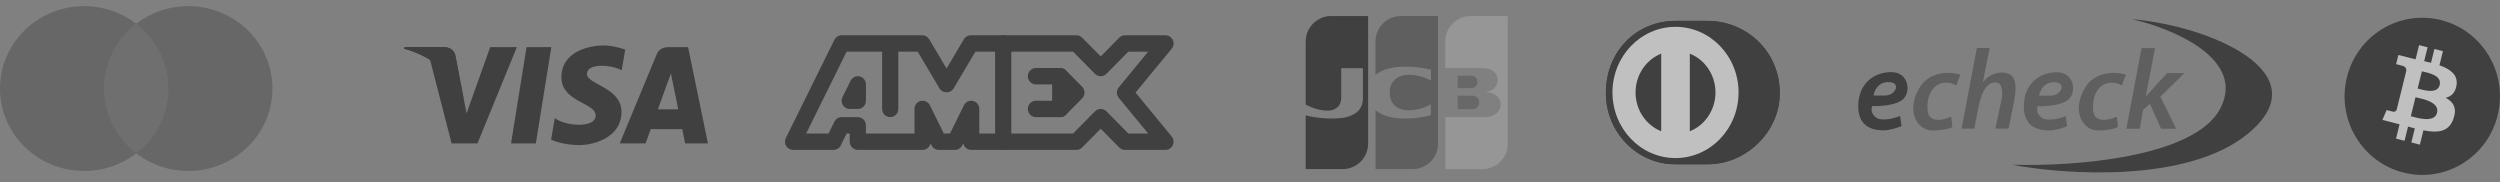 <svg width="261" height="19" viewBox="0 0 261 19" fill="none" xmlns="http://www.w3.org/2000/svg">
<rect x="0" y="0" width="261" height="19" fill="#808080" stroke="none"/>
<g opacity="0.5">
<path d="M18.068 16.01H10.375V2.481H18.068V16.01Z" fill="#4E4E4E" fill-opacity="0.65"/>
<path d="M10.867 9.245C10.867 6.5 12.181 4.056 14.226 2.48C12.73 1.328 10.843 0.641 8.792 0.641C3.936 0.641 0 4.493 0 9.245C0 13.996 3.936 17.849 8.792 17.849C10.843 17.849 12.73 17.161 14.226 16.009C12.181 14.434 10.867 11.989 10.867 9.245Z" fill="#4E4E4E"/>
<path d="M28.444 9.245C28.444 13.996 24.508 17.849 19.652 17.849C17.601 17.849 15.714 17.161 14.218 16.009C16.263 14.434 17.577 11.989 17.577 9.245C17.577 6.5 16.263 4.056 14.218 2.48C15.714 1.328 17.601 0.641 19.652 0.641C24.508 0.641 28.444 4.493 28.444 9.245Z" fill="#4E4E4E"/>
<path d="M55.941 14.972H53.353L54.971 4.922H57.559L55.941 14.972ZM51.176 4.922L48.709 11.835L48.417 10.346L48.417 10.347L47.547 5.827C47.547 5.827 47.441 4.922 46.319 4.922H42.24L42.193 5.093C42.193 5.093 43.44 5.355 44.9 6.241L47.148 14.973H49.844L53.961 4.922H51.176ZM71.53 14.972H73.907L71.835 4.922H69.755C68.794 4.922 68.56 5.671 68.56 5.671L64.701 14.972H67.398L67.938 13.48H71.227L71.53 14.972ZM68.683 11.417L70.043 7.656L70.808 11.417H68.683ZM64.903 7.339L65.272 5.181C65.272 5.181 64.133 4.743 62.945 4.743C61.66 4.743 58.611 5.31 58.611 8.07C58.611 10.666 62.19 10.698 62.19 12.062C62.19 13.426 58.98 13.182 57.92 12.322L57.535 14.578C57.535 14.578 58.691 15.146 60.456 15.146C62.222 15.146 64.886 14.221 64.886 11.705C64.886 9.092 61.275 8.849 61.275 7.713C61.275 6.576 63.795 6.722 64.903 7.339Z" fill="black"/>
<path d="M48.417 10.347L47.547 5.827C47.547 5.827 47.441 4.923 46.319 4.923H42.241L42.193 5.093C42.193 5.093 44.153 5.503 46.033 7.043C47.831 8.514 48.417 10.347 48.417 10.347Z" fill="black"/>
<path d="M150.083 1.678H150.057H150.031H150.005H149.98H149.955H149.929H149.904H149.879H149.853H149.829H149.804H149.777H149.752H149.726H149.701H149.676H149.651H149.625H149.6H149.575H149.55H149.525H149.5H149.474H149.449H149.423H149.398H149.373H149.347H149.321H149.296H149.27H149.245H149.22H149.194H149.169H149.142H149.117H149.092H149.066H149.042H149.017H148.991H148.967H148.94H148.915H148.89H148.864H148.839H148.814H148.789H148.764H148.739H148.713H148.688H148.662H148.636H148.61H148.585H148.56H148.534H148.509H148.483H148.458H148.432H148.407H148.38H148.355H148.329H148.304H148.279H148.253H148.228H148.202H148.177H148.152H148.125H148.1H148.074H148.049H148.023H148.002H147.976H147.951H147.926H147.9H147.875H147.85H147.825H147.799H147.773H147.748H147.722H147.697H147.672H147.646H147.621H147.596H147.57H147.545H147.519H147.494H147.469H147.443H147.418H147.393H147.367H147.342H147.316H147.29H147.265H147.24H147.216H147.191H147.165H147.14H147.114H147.088H147.063H147.037H147.012H146.987H146.962H146.937H146.911H146.886H146.861H146.835H146.81H146.784H146.759H146.734H146.708H146.683H146.657H146.632H146.606H146.581H146.555H146.53H146.504H146.479H146.454H146.43H146.404H146.379H146.353H146.327H146.302H146.277H146.251H146.238H146.226C146.218 1.678 146.21 1.678 146.201 1.678C146.192 1.678 146.184 1.678 146.176 1.678C146.167 1.68 146.159 1.68 146.15 1.68L146.124 1.681C146.116 1.681 146.108 1.682 146.099 1.682C146.09 1.682 146.082 1.683 146.074 1.683C146.065 1.684 146.057 1.685 146.048 1.685C146.039 1.686 146.031 1.686 146.023 1.686L145.997 1.688C145.989 1.689 145.98 1.69 145.971 1.69C145.963 1.691 145.954 1.692 145.946 1.693L145.921 1.696L145.895 1.699C145.887 1.7 145.878 1.702 145.87 1.703C145.861 1.704 145.853 1.705 145.844 1.706C145.836 1.707 145.828 1.708 145.819 1.71L145.794 1.715L145.768 1.72C145.76 1.722 145.752 1.723 145.742 1.725C145.734 1.727 145.726 1.728 145.717 1.73C145.708 1.731 145.7 1.733 145.691 1.735L145.666 1.74C145.657 1.742 145.649 1.744 145.641 1.746C145.632 1.748 145.624 1.75 145.615 1.752C145.607 1.754 145.599 1.756 145.59 1.759C145.581 1.76 145.573 1.763 145.565 1.765L145.539 1.772C145.531 1.775 145.522 1.777 145.514 1.779C145.505 1.782 145.497 1.784 145.488 1.787C145.48 1.789 145.472 1.792 145.463 1.795C145.455 1.797 145.446 1.8 145.438 1.802L145.412 1.811C145.403 1.814 145.395 1.817 145.386 1.82C145.378 1.823 145.37 1.826 145.36 1.829C145.352 1.832 145.344 1.835 145.335 1.839C145.326 1.841 145.318 1.845 145.309 1.848C145.301 1.851 145.292 1.855 145.284 1.858C145.275 1.861 145.267 1.865 145.258 1.868L145.233 1.879C145.224 1.883 145.216 1.886 145.207 1.889C145.199 1.893 145.191 1.897 145.182 1.901C145.174 1.904 145.165 1.908 145.157 1.912C145.148 1.916 145.14 1.92 145.131 1.924C145.122 1.928 145.114 1.931 145.105 1.936C145.096 1.94 145.088 1.945 145.08 1.949L145.054 1.961L145.029 1.974C145.02 1.978 145.012 1.983 145.004 1.987C144.995 1.991 144.987 1.996 144.978 2C144.97 2.005 144.961 2.01 144.952 2.015C144.944 2.019 144.935 2.024 144.927 2.028C144.919 2.033 144.91 2.038 144.901 2.043C144.893 2.048 144.884 2.053 144.875 2.058C144.867 2.064 144.859 2.069 144.85 2.074C144.841 2.079 144.833 2.085 144.825 2.09C144.817 2.095 144.808 2.102 144.799 2.107C144.791 2.112 144.782 2.118 144.774 2.123C144.765 2.129 144.757 2.135 144.748 2.14C144.74 2.146 144.732 2.152 144.722 2.158C144.714 2.164 144.706 2.171 144.697 2.176C144.689 2.182 144.68 2.189 144.672 2.195C144.663 2.201 144.655 2.208 144.646 2.214C144.638 2.221 144.63 2.228 144.621 2.234C144.612 2.242 144.604 2.248 144.595 2.256C144.586 2.262 144.578 2.269 144.57 2.276C144.561 2.284 144.553 2.289 144.544 2.298C144.536 2.304 144.527 2.312 144.519 2.32C144.51 2.327 144.502 2.334 144.493 2.342C144.485 2.35 144.476 2.357 144.468 2.365C144.459 2.373 144.451 2.381 144.442 2.389C144.434 2.397 144.425 2.405 144.417 2.413C144.408 2.422 144.4 2.43 144.391 2.438C144.383 2.447 144.374 2.455 144.366 2.464C144.357 2.472 144.349 2.482 144.34 2.49C144.332 2.499 144.324 2.509 144.315 2.517C144.306 2.527 144.298 2.536 144.29 2.545C144.281 2.554 144.273 2.564 144.264 2.573C144.256 2.583 144.248 2.592 144.239 2.603C144.23 2.613 144.222 2.623 144.213 2.633C144.204 2.643 144.196 2.653 144.187 2.664C144.179 2.675 144.17 2.685 144.161 2.696C144.153 2.707 144.145 2.718 144.136 2.73C144.127 2.741 144.119 2.753 144.111 2.764C144.102 2.776 144.093 2.787 144.085 2.799C144.077 2.812 144.069 2.824 144.06 2.836C144.051 2.849 144.043 2.862 144.035 2.875C144.026 2.888 144.018 2.901 144.009 2.914C144 2.928 143.992 2.942 143.984 2.956C143.975 2.969 143.967 2.984 143.958 2.999C143.95 3.014 143.942 3.029 143.933 3.044C143.924 3.06 143.916 3.075 143.908 3.091C143.899 3.107 143.89 3.123 143.882 3.14C143.873 3.157 143.865 3.175 143.856 3.192C143.848 3.21 143.839 3.229 143.83 3.247C143.822 3.267 143.813 3.286 143.805 3.306C143.796 3.327 143.787 3.348 143.779 3.369C143.771 3.392 143.762 3.415 143.754 3.438C143.745 3.463 143.737 3.488 143.729 3.512C143.719 3.54 143.711 3.567 143.703 3.595C143.695 3.626 143.686 3.657 143.678 3.689C143.669 3.726 143.66 3.763 143.652 3.801C143.617 3.976 143.598 4.156 143.598 4.342V7.828C143.616 7.813 143.634 7.797 143.652 7.782C143.661 7.775 143.669 7.768 143.678 7.761C143.687 7.755 143.695 7.748 143.703 7.741C143.712 7.735 143.72 7.728 143.729 7.722C143.737 7.715 143.745 7.709 143.754 7.703C143.762 7.696 143.771 7.69 143.779 7.684C143.787 7.679 143.796 7.673 143.805 7.666L143.83 7.649C143.839 7.643 143.847 7.637 143.856 7.632L143.882 7.615C143.89 7.609 143.898 7.604 143.908 7.599C143.916 7.593 143.924 7.588 143.933 7.583C143.942 7.577 143.95 7.572 143.958 7.567C143.967 7.562 143.975 7.557 143.984 7.552C143.992 7.547 144 7.542 144.009 7.537C144.018 7.532 144.026 7.527 144.035 7.523L144.06 7.509L144.085 7.495C144.094 7.491 144.102 7.486 144.111 7.482C144.119 7.477 144.127 7.473 144.136 7.468L144.161 7.455L144.187 7.442L144.213 7.429C144.222 7.425 144.23 7.421 144.239 7.417L144.264 7.405L144.29 7.393L144.315 7.382L144.34 7.371L144.366 7.36L144.391 7.349L144.417 7.339L144.442 7.329L144.468 7.319C144.476 7.316 144.485 7.312 144.493 7.309L144.519 7.299C144.527 7.296 144.535 7.293 144.544 7.289C144.553 7.286 144.561 7.283 144.57 7.28L144.595 7.271L144.621 7.262C144.629 7.259 144.638 7.256 144.646 7.253L144.672 7.244C144.68 7.242 144.688 7.239 144.697 7.236L144.722 7.228L144.748 7.22L144.774 7.212L144.799 7.205L144.825 7.197L144.85 7.19L144.875 7.182L144.901 7.175L144.927 7.169L144.958 7.161L144.983 7.155L145.009 7.149L145.035 7.143L145.06 7.137L145.085 7.13L145.111 7.125L145.137 7.119L145.162 7.113L145.187 7.108L145.213 7.102L145.238 7.097L145.264 7.092L145.29 7.087L145.315 7.082L145.34 7.077L145.366 7.073L145.392 7.068L145.417 7.064L145.443 7.06L145.469 7.055L145.494 7.051L145.519 7.048L145.545 7.043L145.57 7.04L145.596 7.036L145.621 7.033L145.646 7.03L145.672 7.026L145.697 7.023L145.722 7.02L145.748 7.016L145.774 7.013L145.799 7.011L145.825 7.008L145.85 7.005L145.875 7.002L145.901 7L145.926 6.998L145.952 6.995L145.977 6.993L146.002 6.991L146.028 6.989L146.054 6.987L146.079 6.986L146.105 6.984L146.13 6.982L146.156 6.981L146.181 6.979L146.207 6.978L146.232 6.976L146.257 6.975L146.283 6.974L146.308 6.973L146.334 6.971L146.359 6.971L146.385 6.969L146.41 6.969L146.436 6.968L146.461 6.968L146.487 6.967H146.512L146.538 6.966L146.563 6.966L146.589 6.965H146.614L146.64 6.964H146.666H146.691H146.716H146.742H146.767H146.792H146.818H146.843H146.869H146.894H146.919L146.945 6.965H146.97L146.996 6.966L147.022 6.966H147.047L147.073 6.967H147.098L147.124 6.968L147.15 6.968L147.175 6.969L147.2 6.969L147.226 6.97L147.251 6.971L147.277 6.972L147.302 6.973H147.315L147.327 6.974L147.354 6.975L147.379 6.976L147.405 6.977L147.43 6.979L147.456 6.98L147.481 6.981L147.506 6.983L147.532 6.985L147.557 6.987L147.583 6.989L147.608 6.991L147.633 6.993L147.659 6.996L147.684 6.998L147.709 7L147.735 7.002L147.761 7.005L147.787 7.007L147.812 7.01L147.838 7.012L147.863 7.015L147.889 7.018L147.914 7.021L147.94 7.023L147.965 7.026L147.991 7.03L148.016 7.033L148.042 7.036L148.067 7.039L148.093 7.042L148.118 7.045L148.144 7.049L148.17 7.052L148.196 7.056L148.221 7.06L148.246 7.063L148.272 7.068L148.297 7.071L148.322 7.075L148.348 7.078L148.373 7.083L148.399 7.087L148.425 7.09L148.451 7.094L148.475 7.098L148.501 7.103L148.526 7.107L148.552 7.112L148.578 7.116L148.603 7.121L148.628 7.125L148.654 7.13L148.679 7.135L148.705 7.139L148.73 7.143L148.755 7.149L148.781 7.153L148.806 7.158L148.831 7.164L148.857 7.169L148.882 7.174L148.908 7.179L148.934 7.184L148.96 7.189L148.985 7.194L149.01 7.199L149.036 7.204L149.061 7.21L149.088 7.215L149.113 7.221L149.139 7.226L149.164 7.232L149.189 7.237L149.215 7.243L149.24 7.249L149.266 7.254L149.291 7.261L149.318 7.267L149.343 7.272L149.368 7.279L149.394 7.285V8.412L149.368 8.399L149.343 8.386L149.318 8.373L149.291 8.361L149.266 8.348L149.24 8.335L149.215 8.323L149.189 8.311L149.164 8.299L149.139 8.287L149.113 8.275L149.088 8.263L149.061 8.252L149.036 8.24L149.01 8.229L148.985 8.218L148.96 8.207L148.934 8.196L148.908 8.185L148.882 8.175L148.857 8.164L148.831 8.153L148.806 8.143L148.781 8.133L148.755 8.123L148.73 8.114L148.705 8.105L148.679 8.095L148.654 8.086L148.628 8.077L148.603 8.068L148.578 8.06L148.552 8.051L148.526 8.043L148.501 8.035L148.475 8.027L148.451 8.019L148.425 8.011L148.399 8.003L148.373 7.996L148.348 7.988L148.322 7.981L148.297 7.974L148.272 7.967L148.246 7.96L148.221 7.954L148.196 7.947L148.17 7.941L148.144 7.935L148.118 7.929L148.093 7.923L148.067 7.917L148.042 7.912L148.016 7.907L147.991 7.902L147.965 7.897L147.94 7.892L147.914 7.887L147.889 7.882L147.863 7.878L147.838 7.873L147.812 7.868L147.787 7.865L147.761 7.861L147.735 7.857L147.709 7.853L147.684 7.85L147.659 7.847L147.633 7.843L147.608 7.84L147.583 7.837L147.557 7.835L147.532 7.832L147.494 7.838L147.469 7.835L147.443 7.833L147.418 7.831L147.393 7.829L147.378 7.828H147.368L147.342 7.826L147.316 7.825L147.291 7.823L147.266 7.822L147.24 7.821L147.215 7.82L147.189 7.82L147.164 7.819H147.139L147.113 7.818C147.104 7.818 147.096 7.818 147.087 7.818H147.062L147.036 7.819H147.01L146.984 7.82C146.976 7.82 146.968 7.82 146.959 7.82C146.95 7.821 146.942 7.821 146.934 7.822L146.908 7.823L146.883 7.824L146.857 7.826L146.832 7.828C146.824 7.828 146.815 7.829 146.807 7.83C146.798 7.83 146.79 7.831 146.781 7.832L146.756 7.835L146.731 7.838L146.705 7.84L146.68 7.844L146.654 7.848L146.629 7.852C146.62 7.853 146.612 7.855 146.603 7.857C146.595 7.858 146.586 7.859 146.578 7.86C146.569 7.862 146.561 7.863 146.552 7.865C146.544 7.867 146.535 7.868 146.527 7.87C146.518 7.872 146.51 7.873 146.501 7.875C146.492 7.877 146.484 7.879 146.475 7.88C146.467 7.883 146.459 7.885 146.45 7.887L146.425 7.893C146.416 7.895 146.408 7.897 146.399 7.899C146.391 7.901 146.382 7.904 146.374 7.905C146.365 7.908 146.357 7.91 146.348 7.913L146.322 7.92C146.314 7.922 146.306 7.925 146.297 7.928C146.288 7.931 146.28 7.933 146.272 7.936C146.263 7.939 146.255 7.942 146.246 7.944C146.238 7.947 146.23 7.95 146.221 7.953C146.212 7.956 146.204 7.959 146.196 7.963C146.187 7.966 146.179 7.969 146.17 7.972C146.161 7.976 146.153 7.979 146.145 7.982C146.136 7.986 146.128 7.989 146.119 7.992C146.11 7.996 146.102 8 146.093 8.004C146.085 8.007 146.077 8.011 146.068 8.015C146.06 8.019 146.051 8.023 146.043 8.027C146.034 8.031 146.026 8.035 146.017 8.039C146.009 8.044 146 8.048 145.991 8.052C145.983 8.056 145.974 8.061 145.966 8.065C145.957 8.069 145.948 8.074 145.94 8.078C145.932 8.083 145.923 8.088 145.915 8.093C145.906 8.098 145.898 8.103 145.89 8.107C145.881 8.112 145.873 8.118 145.864 8.123C145.856 8.128 145.848 8.133 145.839 8.139C145.83 8.145 145.822 8.15 145.813 8.155C145.805 8.161 145.797 8.167 145.788 8.173C145.779 8.179 145.771 8.185 145.763 8.191C145.754 8.197 145.745 8.203 145.737 8.21C145.728 8.216 145.72 8.223 145.711 8.23C145.703 8.237 145.694 8.243 145.686 8.25C145.677 8.258 145.669 8.264 145.661 8.272C145.652 8.279 145.644 8.286 145.635 8.294C145.626 8.302 145.618 8.31 145.61 8.317C145.601 8.326 145.593 8.334 145.584 8.342C145.576 8.351 145.567 8.359 145.559 8.367C145.55 8.377 145.542 8.386 145.534 8.395C145.525 8.404 145.517 8.414 145.508 8.423C145.5 8.433 145.491 8.443 145.483 8.453C145.474 8.463 145.466 8.474 145.457 8.485C145.449 8.496 145.441 8.506 145.432 8.518C145.423 8.53 145.415 8.542 145.406 8.553C145.397 8.566 145.389 8.578 145.381 8.591C145.372 8.604 145.363 8.617 145.355 8.63C145.346 8.644 145.338 8.659 145.329 8.674C145.321 8.689 145.312 8.704 145.304 8.72C145.295 8.737 145.287 8.753 145.278 8.771C145.269 8.788 145.261 8.807 145.252 8.826C145.244 8.846 145.235 8.865 145.227 8.886C145.218 8.908 145.21 8.932 145.202 8.955C145.193 8.98 145.184 9.007 145.176 9.033C145.168 9.064 145.158 9.095 145.151 9.127C145.141 9.167 145.133 9.207 145.126 9.248C145.114 9.31 145.106 9.372 145.1 9.437C145.093 9.511 145.089 9.588 145.089 9.668C145.089 9.746 145.093 9.824 145.1 9.898C145.106 9.963 145.114 10.025 145.126 10.086C145.133 10.126 145.141 10.168 145.151 10.207C145.158 10.24 145.167 10.271 145.176 10.301C145.184 10.328 145.193 10.353 145.202 10.379C145.21 10.402 145.218 10.425 145.227 10.447C145.235 10.468 145.244 10.487 145.252 10.509C145.261 10.526 145.269 10.546 145.278 10.564C145.286 10.579 145.295 10.597 145.304 10.614C145.312 10.628 145.321 10.645 145.329 10.659C145.337 10.673 145.346 10.688 145.355 10.703C145.363 10.715 145.371 10.73 145.381 10.742C145.389 10.755 145.397 10.766 145.406 10.779C145.415 10.791 145.423 10.802 145.432 10.816C145.44 10.827 145.449 10.837 145.457 10.849C145.466 10.86 145.474 10.869 145.483 10.881C145.491 10.891 145.5 10.9 145.508 10.91C145.517 10.921 145.525 10.929 145.534 10.938C145.542 10.948 145.55 10.956 145.559 10.966C145.567 10.975 145.576 10.982 145.584 10.992C145.593 11.001 145.601 11.008 145.61 11.016C145.618 11.024 145.626 11.032 145.635 11.04C145.644 11.047 145.652 11.054 145.661 11.062C145.669 11.07 145.677 11.075 145.686 11.083C145.694 11.09 145.703 11.097 145.711 11.103C145.719 11.11 145.728 11.116 145.737 11.122C145.745 11.129 145.753 11.135 145.763 11.141C145.771 11.148 145.779 11.154 145.788 11.159C145.797 11.164 145.805 11.171 145.813 11.175C145.822 11.182 145.83 11.187 145.839 11.191C145.848 11.195 145.856 11.202 145.864 11.207C145.873 11.21 145.881 11.218 145.89 11.222C145.898 11.226 145.906 11.232 145.915 11.236C145.923 11.241 145.932 11.246 145.94 11.25C145.948 11.254 145.957 11.259 145.966 11.262C145.974 11.268 145.983 11.273 145.991 11.276C146 11.281 146.009 11.284 146.017 11.288C146.026 11.294 146.034 11.297 146.043 11.301C146.051 11.305 146.059 11.31 146.068 11.314C146.077 11.318 146.085 11.321 146.093 11.325C146.102 11.33 146.11 11.334 146.119 11.338C146.127 11.34 146.135 11.345 146.145 11.348C146.153 11.351 146.161 11.355 146.17 11.359C146.179 11.361 146.187 11.365 146.196 11.369C146.204 11.371 146.212 11.375 146.221 11.378C146.23 11.38 146.238 11.384 146.246 11.388C146.255 11.39 146.263 11.393 146.272 11.396C146.28 11.4 146.288 11.402 146.297 11.405C146.305 11.408 146.314 11.41 146.322 11.413C146.331 11.415 146.34 11.418 146.348 11.42C146.357 11.423 146.365 11.425 146.374 11.428C146.382 11.429 146.391 11.431 146.399 11.434C146.408 11.435 146.416 11.439 146.425 11.44L146.45 11.447C146.459 11.45 146.467 11.451 146.475 11.453C146.484 11.456 146.492 11.457 146.501 11.458C146.509 11.462 146.518 11.463 146.527 11.464C146.535 11.467 146.544 11.468 146.552 11.469C146.561 11.472 146.569 11.473 146.578 11.474C146.586 11.475 146.594 11.478 146.603 11.479C146.612 11.48 146.62 11.482 146.629 11.483C146.637 11.484 146.646 11.485 146.654 11.487L146.68 11.49L146.705 11.495L146.731 11.498L146.756 11.5L146.781 11.504C146.79 11.505 146.798 11.506 146.807 11.506C146.815 11.507 146.824 11.507 146.832 11.508L146.857 11.51L146.883 11.512L146.908 11.514L146.934 11.515C146.942 11.515 146.95 11.515 146.959 11.517C146.968 11.517 146.976 11.517 146.984 11.517L147.01 11.518H147.036H147.062H147.087C147.096 11.518 147.104 11.518 147.113 11.518H147.139H147.164L147.189 11.517H147.215L147.24 11.515L147.266 11.514L147.291 11.512L147.316 11.511L147.342 11.51L147.368 11.508L147.378 11.507L147.393 11.506L147.418 11.505L147.443 11.502L147.469 11.499L147.494 11.497L147.519 11.494L147.545 11.49L147.57 11.488L147.596 11.485L147.621 11.482L147.646 11.478L147.672 11.474L147.697 11.47L147.724 11.465L147.749 11.46L147.774 11.457L147.8 11.453L147.825 11.449L147.851 11.444L147.877 11.439L147.903 11.435L147.928 11.43L147.953 11.425L147.979 11.418L148.004 11.413L148.03 11.406L148.055 11.402L148.08 11.395L148.106 11.389L148.131 11.384L148.158 11.377L148.183 11.371L148.209 11.364L148.234 11.356L148.259 11.349L148.285 11.343L148.31 11.335L148.335 11.328L148.361 11.319L148.386 11.311L148.413 11.304L148.438 11.296L148.464 11.287L148.489 11.279L148.514 11.271L148.54 11.261L148.565 11.252L148.591 11.244L148.616 11.235L148.641 11.225L148.667 11.216L148.692 11.206L148.718 11.196L148.743 11.186L148.768 11.176L148.794 11.165L148.819 11.155L148.844 11.145L148.87 11.133L148.895 11.123L148.922 11.112L148.947 11.1L148.973 11.09L148.998 11.077L149.023 11.066L149.049 11.054L149.075 11.042L149.101 11.03L149.126 11.017L149.152 11.005L149.177 10.992L149.202 10.979L149.228 10.967L149.253 10.954L149.279 10.941L149.305 10.929L149.331 10.916L149.356 10.902L149.381 10.889V12.016L149.356 12.023L149.331 12.029L149.305 12.035L149.279 12.041L149.253 12.048L149.228 12.054L149.202 12.06L149.177 12.066L149.152 12.072L149.126 12.078L149.092 12.098L149.067 12.105L149.041 12.11L149.016 12.115L148.991 12.121L148.965 12.127L148.939 12.132L148.913 12.137L148.888 12.143L148.862 12.148L148.837 12.153L148.812 12.157L148.786 12.162L148.761 12.167L148.735 12.173L148.71 12.178L148.685 12.184L148.659 12.187L148.634 12.192L148.609 12.197L148.583 12.201L148.558 12.206L148.532 12.21L148.506 12.215L148.48 12.219L148.455 12.225L148.43 12.229L148.404 12.23L148.379 12.235L148.353 12.239L148.328 12.243L148.303 12.248L148.277 12.252L148.251 12.256L148.225 12.26L148.2 12.264L148.174 12.274L148.149 12.278L148.124 12.282L148.098 12.286L148.072 12.289L148.047 12.292L148.022 12.296L147.996 12.299L147.97 12.302L147.945 12.306L147.919 12.308L147.894 12.311L147.869 12.315L147.843 12.317L147.817 12.32L147.792 12.323L147.767 12.326L147.74 12.328L147.715 12.331L147.69 12.333L147.664 12.336L147.64 12.337L147.614 12.338L147.589 12.341L147.563 12.343L147.538 12.342L147.513 12.344L147.487 12.346L147.462 12.348L147.436 12.349L147.411 12.352L147.386 12.353L147.359 12.354L147.334 12.356L147.308 12.357H147.295H147.283L147.257 12.358H147.232L147.207 12.359L147.181 12.361L147.155 12.363H147.13L147.104 12.364H147.079L147.053 12.365H147.027L147.002 12.366H146.976H146.95H146.925H146.9L146.874 12.367H146.849H146.823H146.798H146.773H146.747H146.722H146.708H146.683H146.657H146.632H146.606L146.581 12.366H146.555H146.53L146.504 12.365H146.479L146.453 12.364H146.428L146.402 12.363L146.377 12.361L146.351 12.359H146.326L146.3 12.358L146.275 12.357L146.249 12.356L146.226 12.359L146.2 12.358L146.175 12.357L146.15 12.356L146.124 12.353L146.098 12.352L146.073 12.349L146.048 12.348L146.022 12.346L145.996 12.344L145.971 12.342L145.945 12.339L145.92 12.338L145.895 12.336L145.869 12.333L145.844 12.329L145.818 12.327L145.793 12.324L145.768 12.322L145.742 12.317L145.716 12.315L145.691 12.311L145.665 12.309L145.64 12.304L145.615 12.3L145.589 12.297L145.564 12.296L145.539 12.29L145.513 12.287L145.488 12.283L145.462 12.278L145.437 12.274L145.411 12.269L145.386 12.265L145.36 12.26L145.334 12.256L145.309 12.252L145.283 12.247L145.257 12.242L145.232 12.237L145.207 12.232L145.181 12.227L145.156 12.22L145.131 12.214L145.104 12.212L145.079 12.205L145.054 12.2L145.028 12.194L145.003 12.186L144.977 12.18L144.952 12.173L144.926 12.166L144.901 12.158L144.875 12.152L144.849 12.144L144.824 12.136L144.799 12.129L144.773 12.121L144.748 12.113L144.722 12.106L144.696 12.099C144.688 12.095 144.68 12.093 144.671 12.09C144.662 12.086 144.654 12.084 144.646 12.081L144.628 12.068L144.602 12.059C144.593 12.055 144.585 12.053 144.576 12.049C144.568 12.046 144.56 12.043 144.551 12.039L144.526 12.03C144.517 12.026 144.509 12.022 144.5 12.019L144.475 12.009L144.449 11.998L144.423 11.988L144.398 11.976L144.373 11.964L144.347 11.952L144.322 11.941L144.296 11.929L144.271 11.917L144.246 11.904C144.237 11.9 144.229 11.896 144.22 11.891L144.194 11.879L144.168 11.865L144.143 11.853C144.134 11.848 144.126 11.843 144.117 11.84C144.109 11.835 144.101 11.83 144.092 11.827L144.067 11.813L144.041 11.8L144.016 11.788C144.007 11.783 143.999 11.778 143.991 11.774C143.982 11.769 143.974 11.763 143.965 11.76L143.94 11.745C143.931 11.74 143.923 11.733 143.914 11.729C143.906 11.723 143.897 11.718 143.888 11.714L143.863 11.697C143.854 11.692 143.846 11.684 143.837 11.681L143.812 11.664C143.803 11.658 143.794 11.651 143.786 11.646C143.778 11.64 143.769 11.633 143.761 11.628C143.752 11.622 143.744 11.616 143.735 11.61C143.727 11.604 143.719 11.597 143.71 11.591C143.701 11.584 143.693 11.577 143.685 11.571C143.676 11.564 143.667 11.558 143.659 11.551C143.641 11.536 143.622 11.52 143.605 11.505V17.653H143.659H143.685H143.71H143.735H143.761H143.786H143.812H143.837H143.863H143.888H143.914H143.94H143.965H143.991H144.016H144.041H144.067H144.092H144.117H144.143H144.168H144.194H144.22H144.246H144.271H144.296H144.322H144.347H144.373H144.398H144.423H144.449H144.475H144.5H144.526H144.551H144.576H144.602H144.628H144.653H144.678H144.704H144.729H144.755H144.781H144.806H144.831H144.857H144.882H144.908H144.934H144.959H144.984H145.01H145.036H145.061H145.087H145.112H145.138H145.163H145.189H145.214H145.239H145.265H145.291H145.316H145.342H145.367H145.393H145.418H145.444H145.47H145.495H145.521H145.546H145.571H145.597H145.622H145.648H145.673H145.698H145.724H145.749H145.775H145.8H145.826H145.851H145.877H145.902H145.927H145.953H145.978H146.004H146.03H146.055H146.08H146.106H146.131H146.157H146.183H146.208H146.233H146.259H146.284H146.309H146.335H146.36H146.386H146.412H146.437H146.462H146.488H146.513H146.539H146.565H146.59H146.615H146.641H146.667H146.692H146.718H146.743H146.768H146.794H146.819H146.844H146.87H146.895H146.921H146.946H146.971H146.997H147.023H147.048H147.074H147.1H147.125H147.151H147.176H147.202H147.227H147.253H147.278H147.303H147.329H147.355H147.381H147.406H147.431H147.457H147.482H147.485C147.492 17.653 147.5 17.653 147.508 17.653H147.533C147.542 17.653 147.55 17.653 147.558 17.652C147.567 17.652 147.575 17.652 147.584 17.652C147.592 17.652 147.6 17.65 147.609 17.65L147.635 17.649L147.66 17.648C147.669 17.647 147.677 17.647 147.685 17.647C147.694 17.645 147.702 17.645 147.711 17.644L147.737 17.642C147.745 17.64 147.753 17.64 147.762 17.639C147.771 17.638 147.779 17.637 147.788 17.635C147.797 17.634 147.805 17.634 147.814 17.633C147.822 17.632 147.83 17.63 147.839 17.629L147.864 17.625C147.873 17.624 147.881 17.623 147.89 17.622C147.9 17.62 147.906 17.619 147.916 17.618C147.925 17.617 147.932 17.615 147.941 17.613L147.966 17.608L147.992 17.603C148.001 17.601 148.009 17.599 148.017 17.598C148.027 17.597 148.033 17.594 148.043 17.591L148.069 17.585L148.094 17.579C148.103 17.578 148.111 17.575 148.119 17.573C148.129 17.57 148.136 17.569 148.145 17.567C148.154 17.564 148.161 17.561 148.171 17.559C148.179 17.556 148.187 17.555 148.197 17.552L148.222 17.544L148.248 17.537C148.257 17.534 148.264 17.531 148.273 17.528C148.282 17.525 148.288 17.523 148.298 17.52C148.307 17.516 148.315 17.514 148.324 17.511L148.349 17.501L148.375 17.491C148.383 17.489 148.391 17.485 148.4 17.483C148.409 17.479 148.417 17.475 148.427 17.471C148.435 17.469 148.442 17.465 148.452 17.461C148.459 17.459 148.467 17.455 148.477 17.451L148.503 17.439L148.528 17.429L148.553 17.416C148.562 17.413 148.57 17.409 148.579 17.404C148.588 17.4 148.596 17.396 148.604 17.392C148.613 17.387 148.621 17.382 148.63 17.379C148.638 17.375 148.646 17.37 148.655 17.366C148.664 17.362 148.672 17.357 148.68 17.352C148.689 17.349 148.697 17.343 148.706 17.339L148.731 17.326L148.757 17.313L148.782 17.3C148.792 17.294 148.799 17.288 148.807 17.286C148.817 17.28 148.824 17.274 148.833 17.271C148.843 17.265 148.851 17.26 148.858 17.257C148.868 17.25 148.875 17.245 148.883 17.241C148.893 17.236 148.9 17.23 148.909 17.225C148.919 17.219 148.926 17.213 148.935 17.209C148.944 17.203 148.952 17.197 148.961 17.193C148.97 17.188 148.976 17.181 148.986 17.175C148.995 17.17 149.003 17.163 149.012 17.158C149.022 17.151 149.028 17.145 149.037 17.14C149.047 17.133 149.054 17.127 149.062 17.121C149.072 17.115 149.079 17.108 149.089 17.102C149.098 17.096 149.105 17.089 149.114 17.083C149.123 17.076 149.13 17.07 149.14 17.063C149.149 17.056 149.155 17.05 149.165 17.043C149.174 17.034 149.182 17.029 149.191 17.021C149.201 17.013 149.207 17.007 149.216 17C149.226 16.991 149.233 16.984 149.241 16.977C149.251 16.968 149.258 16.962 149.267 16.954C149.277 16.946 149.283 16.939 149.292 16.93C149.302 16.922 149.309 16.915 149.319 16.906C149.327 16.897 149.334 16.89 149.344 16.88C149.353 16.872 149.361 16.865 149.37 16.855C149.378 16.846 149.386 16.838 149.395 16.829C149.405 16.819 149.412 16.811 149.42 16.802C149.43 16.792 149.437 16.784 149.446 16.774C149.454 16.765 149.462 16.756 149.471 16.746C149.48 16.736 149.488 16.726 149.496 16.716C149.505 16.705 149.513 16.696 149.522 16.686C149.531 16.674 149.539 16.664 149.547 16.652C149.556 16.642 149.564 16.632 149.573 16.62C149.581 16.609 149.589 16.599 149.598 16.587C149.607 16.575 149.615 16.564 149.623 16.552C149.632 16.539 149.64 16.527 149.649 16.516C149.657 16.503 149.666 16.49 149.675 16.478C149.684 16.465 149.691 16.452 149.701 16.439C149.708 16.426 149.716 16.413 149.726 16.4C149.735 16.387 149.743 16.373 149.752 16.359C149.76 16.344 149.768 16.331 149.776 16.316C149.786 16.301 149.794 16.285 149.801 16.27C149.811 16.256 149.819 16.239 149.828 16.223C149.836 16.208 149.844 16.189 149.853 16.173C149.862 16.157 149.87 16.138 149.879 16.12C149.887 16.103 149.895 16.083 149.904 16.065C149.913 16.044 149.921 16.026 149.929 16.004C149.939 15.983 149.946 15.963 149.955 15.939C149.965 15.916 149.971 15.893 149.98 15.87C149.99 15.844 149.998 15.819 150.005 15.793C150.015 15.765 150.023 15.736 150.031 15.707C150.041 15.674 150.049 15.641 150.056 15.608C150.067 15.569 150.074 15.529 150.083 15.489C150.093 15.437 150.101 15.384 150.108 15.329C150.122 15.217 150.13 15.104 150.13 14.988V1.678H150.083Z" fill="#3E3E3E"/>
<path d="M142.81 1.678H142.773H142.747H142.722H142.696H142.671H142.646H142.62H142.594H142.569H142.543H142.518H142.493H142.467H142.443H142.418H142.392H142.366H142.341H142.316H142.29H142.265H142.239H142.214H142.189H142.163H142.138H142.112H142.087H142.061H142.035H142.01H141.984H141.959H141.934H141.91H141.885H141.859H141.834H141.808H141.783H141.756H141.732H141.706H141.681H141.655H141.629H141.604H141.579H141.553H141.527H141.502H141.476H141.451H141.425H141.402H141.376H141.35H141.325H141.3H141.274H141.248H141.223H141.197H141.172H141.147H141.121H141.095H141.069H141.044H141.018H140.993H140.968H140.942H140.916H140.891H140.869H140.844H140.818H140.793H140.768H140.742H140.716H140.691H140.665H140.639H140.615H140.59H140.565H140.539H140.514H140.488H140.462H140.437H140.412H140.386H140.361H140.336H140.311H140.285H140.26H140.234H140.208H140.183H140.158H140.132H140.108H140.083H140.057H140.032H140.007H139.981H139.955H139.93H139.904H139.879H139.854H139.829H139.804H139.778H139.753H139.727H139.701H139.675H139.65H139.625H139.599H139.575H139.55H139.524H139.499H139.473H139.448H139.423H139.397H139.371H139.346H139.321H139.296H139.271H139.245H139.22H139.194H139.169H139.143H139.117H139.092H139.067H139.043H139.017H138.992H138.966H138.952H138.94C138.932 1.678 138.924 1.678 138.915 1.678C138.906 1.678 138.898 1.678 138.89 1.678C138.881 1.678 138.873 1.68 138.864 1.68L138.839 1.681C138.83 1.681 138.822 1.682 138.813 1.682C138.805 1.682 138.797 1.683 138.788 1.683C138.779 1.683 138.771 1.683 138.763 1.685C138.754 1.686 138.746 1.686 138.737 1.686L138.711 1.689C138.703 1.69 138.694 1.69 138.685 1.691C138.677 1.691 138.669 1.693 138.66 1.693L138.634 1.697L138.609 1.699C138.6 1.701 138.592 1.702 138.584 1.704C138.576 1.704 138.566 1.707 138.558 1.707C138.55 1.707 138.542 1.71 138.533 1.71L138.508 1.715C138.499 1.715 138.49 1.718 138.482 1.72C138.473 1.722 138.465 1.724 138.456 1.725C138.448 1.727 138.439 1.727 138.431 1.73C138.422 1.732 138.413 1.734 138.405 1.735L138.379 1.74C138.371 1.743 138.363 1.745 138.353 1.747C138.345 1.748 138.337 1.752 138.328 1.753C138.319 1.755 138.311 1.756 138.303 1.759C138.294 1.761 138.285 1.764 138.277 1.766L138.251 1.772C138.243 1.775 138.234 1.777 138.226 1.78C138.217 1.782 138.209 1.785 138.2 1.788C138.192 1.79 138.184 1.792 138.175 1.796C138.166 1.799 138.158 1.802 138.15 1.804L138.124 1.813L138.098 1.821C138.09 1.825 138.082 1.826 138.073 1.831C138.065 1.834 138.056 1.837 138.047 1.839C138.039 1.842 138.031 1.846 138.022 1.849L138.002 1.859L137.976 1.869L137.951 1.88C137.942 1.883 137.934 1.887 137.925 1.891C137.917 1.893 137.909 1.898 137.9 1.901C137.891 1.906 137.883 1.909 137.874 1.913C137.865 1.918 137.857 1.921 137.849 1.925C137.84 1.929 137.832 1.934 137.823 1.938C137.815 1.942 137.807 1.945 137.798 1.95L137.773 1.963C137.764 1.968 137.755 1.971 137.747 1.977C137.738 1.982 137.73 1.986 137.721 1.991C137.713 1.995 137.704 1.999 137.696 2.004C137.687 2.009 137.678 2.014 137.67 2.019C137.662 2.023 137.654 2.028 137.645 2.032C137.636 2.037 137.628 2.043 137.62 2.048C137.611 2.053 137.602 2.058 137.594 2.063C137.585 2.068 137.577 2.073 137.568 2.077C137.56 2.082 137.551 2.089 137.543 2.094C137.535 2.099 137.526 2.105 137.517 2.11C137.509 2.114 137.501 2.122 137.492 2.126C137.483 2.132 137.475 2.139 137.467 2.144C137.458 2.15 137.45 2.155 137.441 2.163C137.433 2.169 137.424 2.174 137.415 2.18L137.39 2.2C137.381 2.206 137.373 2.212 137.364 2.219C137.356 2.226 137.347 2.232 137.338 2.238C137.33 2.246 137.322 2.252 137.313 2.258C137.304 2.266 137.296 2.271 137.288 2.279C137.28 2.287 137.271 2.294 137.262 2.301C137.254 2.309 137.246 2.315 137.237 2.324C137.228 2.33 137.22 2.338 137.211 2.345C137.203 2.353 137.194 2.361 137.186 2.368C137.177 2.377 137.169 2.384 137.16 2.392C137.151 2.4 137.143 2.407 137.134 2.415C137.125 2.425 137.117 2.431 137.109 2.441C137.1 2.449 137.092 2.457 137.083 2.467C137.075 2.476 137.067 2.484 137.058 2.493C137.049 2.501 137.041 2.511 137.033 2.519C137.024 2.529 137.015 2.538 137.007 2.547C136.998 2.557 136.99 2.567 136.981 2.576C136.973 2.586 136.964 2.596 136.955 2.606C136.947 2.614 136.938 2.625 136.93 2.636C136.921 2.646 136.913 2.654 136.904 2.666C136.896 2.677 136.887 2.687 136.879 2.699C136.87 2.708 136.862 2.72 136.854 2.731C136.845 2.743 136.837 2.754 136.828 2.765C136.82 2.778 136.811 2.789 136.802 2.801C136.794 2.814 136.786 2.826 136.777 2.837C136.768 2.851 136.76 2.864 136.751 2.876C136.742 2.889 136.734 2.902 136.725 2.915C136.717 2.929 136.709 2.943 136.7 2.956C136.691 2.971 136.683 2.986 136.675 3C136.666 3.015 136.657 3.03 136.649 3.045C136.641 3.061 136.632 3.075 136.624 3.091C136.615 3.108 136.607 3.124 136.599 3.14C136.59 3.158 136.581 3.175 136.573 3.194C136.564 3.21 136.556 3.229 136.547 3.248C136.538 3.267 136.53 3.287 136.522 3.305C136.513 3.328 136.504 3.348 136.496 3.37C136.487 3.391 136.48 3.415 136.471 3.437C136.462 3.462 136.454 3.487 136.445 3.512C136.436 3.54 136.428 3.568 136.42 3.596C136.411 3.627 136.402 3.659 136.394 3.691C136.385 3.728 136.376 3.763 136.369 3.801C136.333 3.977 136.314 4.158 136.314 4.344V10.919C136.333 10.929 136.351 10.936 136.369 10.946L136.394 10.958L136.42 10.971L136.445 10.984L136.471 10.996L136.496 11.008L136.522 11.021L136.547 11.032L136.573 11.045L136.599 11.055L136.624 11.068L136.649 11.079L136.675 11.091L136.7 11.103L136.725 11.114L136.751 11.124L136.777 11.135L136.802 11.147L136.828 11.157L136.854 11.168L136.879 11.179L136.904 11.189L136.93 11.199L136.955 11.209L136.981 11.219L137.007 11.229L137.033 11.237L137.058 11.248L137.083 11.258L137.109 11.266L137.134 11.276L137.16 11.285L137.186 11.293L137.211 11.303L137.237 11.311L137.262 11.32L137.288 11.328L137.313 11.335L137.338 11.343L137.364 11.351L137.39 11.358L137.415 11.366L137.441 11.374L137.467 11.381L137.492 11.387L137.517 11.394L137.543 11.4L137.568 11.408L137.594 11.415L137.62 11.421L137.645 11.428L137.67 11.434L137.696 11.44L137.721 11.445L137.747 11.45L137.773 11.455L137.798 11.462L137.823 11.467L137.849 11.473L137.874 11.477L137.9 11.482L137.925 11.485L137.951 11.49L137.976 11.495L138.002 11.499L138.028 11.503L138.053 11.505L138.078 11.509L138.104 11.514L138.13 11.517L138.155 11.519L138.181 11.522L138.206 11.525L138.231 11.528L138.257 11.53L138.283 11.532L138.308 11.534L138.334 11.536L138.359 11.538H138.385L138.41 11.539L138.436 11.541L138.462 11.542L138.487 11.543L138.513 11.544H138.539L138.564 11.544H138.589H138.605H138.615C138.623 11.544 138.631 11.544 138.64 11.544L138.665 11.544C138.673 11.544 138.683 11.544 138.691 11.543C138.699 11.543 138.708 11.542 138.717 11.542C138.726 11.541 138.734 11.541 138.742 11.54C138.751 11.539 138.759 11.539 138.768 11.538C138.776 11.538 138.785 11.538 138.794 11.537C138.802 11.536 138.81 11.536 138.819 11.534L138.844 11.532C138.853 11.53 138.861 11.529 138.87 11.528C138.878 11.528 138.886 11.527 138.895 11.524L138.921 11.52C138.929 11.519 138.937 11.517 138.946 11.516C138.955 11.514 138.963 11.512 138.971 11.51C138.98 11.509 138.989 11.507 138.997 11.505C139.006 11.504 139.014 11.502 139.023 11.5C139.031 11.498 139.039 11.496 139.048 11.494C139.056 11.492 139.065 11.49 139.073 11.487C139.082 11.484 139.09 11.483 139.099 11.48C139.108 11.478 139.116 11.475 139.124 11.473C139.133 11.47 139.141 11.467 139.15 11.464C139.158 11.462 139.167 11.458 139.176 11.455C139.184 11.452 139.192 11.449 139.201 11.447C139.21 11.443 139.218 11.44 139.226 11.437C139.235 11.433 139.243 11.43 139.252 11.427C139.26 11.423 139.269 11.419 139.278 11.415C139.286 11.411 139.295 11.407 139.303 11.403C139.312 11.399 139.32 11.394 139.329 11.39C139.337 11.386 139.345 11.382 139.354 11.378C139.363 11.373 139.371 11.369 139.379 11.364C139.388 11.36 139.397 11.355 139.405 11.35C139.413 11.346 139.421 11.341 139.431 11.337C139.439 11.332 139.447 11.327 139.456 11.323C139.465 11.318 139.473 11.311 139.482 11.307C139.49 11.301 139.498 11.294 139.507 11.29C139.516 11.284 139.524 11.277 139.532 11.272C139.541 11.266 139.549 11.259 139.558 11.253C139.566 11.246 139.574 11.24 139.583 11.233C139.592 11.226 139.6 11.22 139.608 11.212C139.618 11.204 139.626 11.197 139.634 11.189C139.643 11.181 139.651 11.174 139.66 11.165C139.669 11.155 139.677 11.148 139.685 11.138C139.694 11.129 139.703 11.12 139.711 11.111C139.72 11.1 139.728 11.092 139.737 11.082C139.745 11.07 139.754 11.061 139.763 11.048C139.771 11.036 139.779 11.026 139.788 11.013C139.797 11.001 139.805 10.989 139.813 10.976C139.822 10.963 139.831 10.949 139.839 10.936C139.847 10.922 139.856 10.906 139.864 10.892C139.873 10.876 139.882 10.857 139.89 10.842C139.898 10.825 139.907 10.804 139.915 10.785C139.924 10.753 139.932 10.732 139.94 10.709C139.95 10.683 139.958 10.658 139.966 10.631C139.976 10.596 139.984 10.564 139.991 10.528C140.003 10.472 140.012 10.413 140.017 10.355C140.021 10.308 140.023 10.261 140.023 10.211V7.122H140.042H140.067H140.093H140.108H140.134H140.159H140.184H140.21H140.235H140.261H140.287H140.312H140.337H140.363H140.388H140.413H140.439H140.464H140.49H140.516H140.541H140.566H140.592H140.617H140.643H140.669H140.694H140.719H140.745H140.771H140.796H140.821H140.847H140.872H140.898H140.924H140.95H140.975H141H141.026H141.051H141.077H141.103H141.128H141.154H141.179H141.205H141.23H141.256H141.282H141.307H141.332H141.358H141.384H141.409H141.435H141.46H141.485H141.511H141.537H141.562H141.587H141.613H141.638H141.664H141.69H141.715H141.74H141.766H141.791H141.817H141.843H141.869H141.894H141.919H141.945H141.97H141.996H142.021H142.046H142.072H142.098H142.123H142.149H142.174H142.2H142.225H142.251H142.276H142.288V10.212C142.288 10.302 142.285 10.39 142.276 10.477C142.27 10.539 142.261 10.601 142.251 10.661C142.243 10.7 142.235 10.742 142.225 10.78C142.218 10.814 142.209 10.845 142.2 10.876C142.192 10.902 142.184 10.929 142.174 10.955C142.166 10.978 142.158 11 142.149 11.023C142.141 11.044 142.132 11.064 142.123 11.085C142.115 11.104 142.106 11.124 142.098 11.142C142.09 11.158 142.081 11.177 142.072 11.193C142.064 11.208 142.055 11.226 142.046 11.24C142.038 11.254 142.03 11.269 142.021 11.283C142.012 11.296 142.004 11.311 141.996 11.324C141.987 11.336 141.979 11.35 141.97 11.362C141.961 11.375 141.953 11.388 141.945 11.4C141.936 11.413 141.928 11.423 141.919 11.436C141.911 11.447 141.903 11.457 141.894 11.468C141.886 11.479 141.877 11.489 141.869 11.498C141.861 11.509 141.852 11.519 141.843 11.529C141.835 11.539 141.826 11.549 141.818 11.557C141.809 11.567 141.801 11.575 141.792 11.584C141.784 11.593 141.775 11.601 141.766 11.61C141.758 11.619 141.75 11.627 141.741 11.636C141.733 11.644 141.724 11.651 141.716 11.659C141.707 11.668 141.699 11.674 141.69 11.683C141.682 11.691 141.674 11.698 141.665 11.705C141.656 11.712 141.648 11.718 141.639 11.726C141.631 11.733 141.623 11.739 141.613 11.746C141.605 11.754 141.597 11.759 141.588 11.765C141.58 11.773 141.571 11.778 141.563 11.784C141.554 11.791 141.546 11.797 141.537 11.802C141.529 11.808 141.521 11.815 141.511 11.82C141.503 11.827 141.495 11.832 141.486 11.836C141.477 11.842 141.469 11.848 141.461 11.853C141.452 11.859 141.444 11.865 141.435 11.868C141.426 11.873 141.418 11.88 141.41 11.883C141.401 11.889 141.393 11.895 141.384 11.898C141.376 11.904 141.368 11.909 141.358 11.913C141.35 11.918 141.342 11.923 141.333 11.927C141.325 11.931 141.316 11.936 141.308 11.94C141.299 11.945 141.291 11.95 141.282 11.953C141.274 11.958 141.265 11.962 141.256 11.966C141.248 11.971 141.239 11.975 141.231 11.979C141.223 11.983 141.214 11.987 141.205 11.991C141.197 11.996 141.189 12 141.18 12.004L141.155 12.016L141.129 12.029C141.121 12.033 141.112 12.037 141.103 12.042C141.095 12.044 141.086 12.049 141.077 12.053L141.051 12.065L141.026 12.076C141.017 12.079 141.009 12.083 141 12.087C140.992 12.091 140.984 12.095 140.975 12.097C140.967 12.101 140.958 12.104 140.95 12.107L140.924 12.117C140.915 12.12 140.907 12.123 140.898 12.126C140.89 12.13 140.882 12.133 140.872 12.136L140.847 12.143L140.821 12.152C140.813 12.155 140.804 12.158 140.796 12.16L140.771 12.168L140.745 12.175C140.737 12.178 140.728 12.182 140.719 12.184L140.694 12.193C140.686 12.195 140.677 12.197 140.669 12.199C140.66 12.202 140.651 12.204 140.643 12.207L140.617 12.213C140.608 12.216 140.6 12.219 140.592 12.22C140.584 12.223 140.575 12.225 140.566 12.228L140.541 12.235C140.532 12.237 140.524 12.239 140.516 12.241C140.507 12.243 140.499 12.245 140.49 12.248L140.464 12.253C140.456 12.255 140.448 12.257 140.439 12.259L140.413 12.263L140.388 12.268C140.379 12.271 140.371 12.272 140.363 12.274L140.337 12.279L140.312 12.285L140.287 12.29C140.277 12.291 140.27 12.292 140.261 12.294C140.252 12.295 140.244 12.296 140.235 12.299L140.21 12.302C140.202 12.305 140.193 12.306 140.184 12.307L140.159 12.311L140.134 12.316L140.108 12.302C140.1 12.304 140.091 12.305 140.082 12.307L140.057 12.311L140.031 12.312L140.006 12.316L139.98 12.318L139.955 12.321L139.929 12.325L139.904 12.327L139.878 12.33L139.853 12.334L139.828 12.336L139.802 12.339L139.777 12.342L139.752 12.343L139.726 12.346L139.7 12.348L139.674 12.349L139.649 12.351L139.623 12.352L139.597 12.354L139.572 12.356L139.55 12.359L139.524 12.361L139.499 12.362L139.473 12.363H139.448L139.423 12.364L139.397 12.365L139.371 12.367L139.346 12.368H139.321L139.295 12.369H139.27L139.244 12.371H139.218L139.193 12.372H139.168H139.142H139.116H139.091H139.067H139.042H139.026H139.017H138.991H138.965H138.94H138.914H138.889H138.864H138.838L138.813 12.371H138.787H138.762H138.736L138.711 12.37H138.685L138.659 12.369H138.634L138.608 12.367H138.583L138.558 12.366L138.532 12.364L138.507 12.363L138.481 12.362L138.459 12.359L138.433 12.357L138.407 12.356L138.382 12.354L138.356 12.353L138.33 12.351L138.305 12.349L138.28 12.348L138.254 12.346L138.228 12.344L138.203 12.342L138.178 12.342L138.152 12.339L138.127 12.338L138.101 12.336L138.075 12.334L138.05 12.332L138.025 12.329L138.002 12.326L137.976 12.323L137.951 12.321L137.925 12.318L137.9 12.316L137.874 12.313L137.849 12.309L137.823 12.307L137.798 12.304L137.773 12.302L137.747 12.299L137.721 12.296L137.696 12.293L137.67 12.29L137.645 12.288L137.62 12.284L137.594 12.281L137.568 12.277L137.543 12.275L137.517 12.271L137.492 12.267L137.467 12.264L137.441 12.261L137.415 12.257L137.39 12.252L137.364 12.25L137.338 12.246L137.313 12.242L137.288 12.238L137.262 12.234L137.237 12.23L137.211 12.226L137.186 12.222L137.16 12.219L137.134 12.213L137.109 12.21L137.083 12.205L137.058 12.201L137.033 12.197L137.007 12.192L136.981 12.187L136.955 12.182L136.93 12.177L136.904 12.173L136.879 12.168L136.854 12.163L136.828 12.158L136.802 12.153L136.777 12.148L136.751 12.142L136.725 12.137L136.7 12.131L136.675 12.125L136.649 12.12L136.624 12.116L136.599 12.11L136.573 12.103L136.547 12.098L136.522 12.092L136.496 12.086L136.471 12.079L136.445 12.072L136.42 12.066L136.394 12.059L136.369 12.053C136.333 12.045 136.314 12.04 136.314 12.04V17.652H136.369H136.394H136.42H136.454H136.48H136.506H136.531H136.556H136.582H136.608H136.633H136.659H136.684H136.709H136.735H136.761H136.786H136.812H136.837H136.863H136.888H136.914H136.939H136.964H136.99H137.016H137.042H137.067H137.093H137.118H137.143H137.169H137.195H137.22H137.246H137.272H137.297H137.322H137.348H137.374H137.399H137.425H137.45H137.476H137.501H137.527H137.552H137.578H137.603H137.629H137.654H137.68H137.705H137.73H137.756H137.782H137.807H137.833H137.858H137.883H137.909H137.935H137.96H137.986H138.002H138.028H138.053H138.078H138.104H138.13H138.155H138.181H138.206H138.231H138.257H138.283H138.308H138.334H138.359H138.385H138.41H138.436H138.462H138.487H138.513H138.539H138.564H138.589H138.615H138.64H138.665H138.691H138.717H138.742H138.768H138.794H138.819H138.844H138.87H138.895H138.921H138.946H138.971H138.997H139.023H139.048H139.073H139.099H139.124H139.15H139.176H139.201H139.226H139.252H139.278H139.303H139.329H139.354H139.379H139.405H139.431H139.456H139.482H139.507H139.532H139.558H139.583H139.608H139.634H139.66H139.685H139.711H139.737H139.763H139.788H139.813H139.839H139.864H139.89H139.915H139.94H139.966H139.991H140.017H140.043H140.068H140.093H140.108H140.134H140.159H140.184H140.186C140.194 17.652 140.202 17.652 140.21 17.652H140.235C140.244 17.652 140.252 17.652 140.261 17.651C140.27 17.651 140.278 17.651 140.287 17.651C140.295 17.651 140.303 17.65 140.312 17.65L140.337 17.648L140.363 17.647C140.371 17.646 140.379 17.646 140.388 17.646C140.397 17.645 140.405 17.645 140.413 17.643L140.439 17.641C140.448 17.64 140.456 17.64 140.464 17.639C140.473 17.637 140.481 17.636 140.49 17.635C140.498 17.634 140.506 17.634 140.516 17.632C140.524 17.631 140.532 17.63 140.541 17.628L140.566 17.626C140.574 17.625 140.583 17.623 140.592 17.621C140.6 17.62 140.608 17.619 140.617 17.617C140.626 17.615 140.634 17.614 140.643 17.612L140.669 17.608C140.677 17.607 140.685 17.603 140.694 17.602C140.703 17.6 140.711 17.598 140.719 17.597C140.728 17.596 140.736 17.593 140.745 17.591L140.771 17.585L140.796 17.578C140.805 17.577 140.813 17.575 140.821 17.572C140.83 17.571 140.838 17.568 140.847 17.566C140.856 17.563 140.864 17.561 140.872 17.558C140.881 17.555 140.889 17.554 140.898 17.552L140.924 17.543L140.95 17.536C140.958 17.533 140.966 17.531 140.975 17.527C140.984 17.525 140.992 17.522 141 17.52C141.009 17.516 141.017 17.513 141.026 17.511L141.051 17.5L141.077 17.491C141.085 17.488 141.094 17.485 141.103 17.481C141.111 17.478 141.119 17.474 141.128 17.471C141.137 17.468 141.145 17.466 141.154 17.462C141.163 17.458 141.171 17.454 141.179 17.45C141.187 17.447 141.196 17.442 141.205 17.438L141.23 17.427L141.256 17.416C141.264 17.412 141.272 17.408 141.282 17.403C141.29 17.399 141.298 17.395 141.307 17.391C141.316 17.386 141.324 17.382 141.332 17.378C141.341 17.374 141.349 17.369 141.358 17.365C141.367 17.36 141.375 17.357 141.384 17.352C141.392 17.347 141.4 17.342 141.409 17.339L141.435 17.326C141.443 17.32 141.451 17.315 141.46 17.311C141.469 17.306 141.477 17.301 141.485 17.299C141.494 17.292 141.503 17.287 141.511 17.284C141.519 17.279 141.527 17.274 141.537 17.269C141.545 17.264 141.553 17.259 141.562 17.254C141.571 17.249 141.579 17.243 141.587 17.238C141.596 17.232 141.604 17.227 141.613 17.224C141.622 17.217 141.63 17.212 141.638 17.207C141.647 17.202 141.656 17.196 141.664 17.191C141.672 17.185 141.681 17.179 141.69 17.173C141.698 17.167 141.706 17.161 141.715 17.156C141.723 17.15 141.732 17.144 141.74 17.138C141.749 17.131 141.758 17.125 141.766 17.12C141.774 17.113 141.783 17.107 141.791 17.101C141.8 17.093 141.808 17.087 141.817 17.081C141.825 17.075 141.834 17.068 141.843 17.061C141.851 17.054 141.859 17.047 141.868 17.04C141.877 17.033 141.885 17.027 141.893 17.019C141.902 17.011 141.91 17.006 141.919 16.997C141.927 16.99 141.935 16.983 141.944 16.974C141.953 16.967 141.961 16.96 141.97 16.952C141.978 16.944 141.986 16.937 141.995 16.927C142.004 16.919 142.012 16.912 142.02 16.904C142.029 16.893 142.037 16.888 142.046 16.878C142.054 16.869 142.062 16.861 142.071 16.853C142.08 16.842 142.088 16.837 142.097 16.826C142.106 16.817 142.114 16.808 142.122 16.8C142.131 16.79 142.139 16.781 142.148 16.772C142.157 16.761 142.165 16.753 142.174 16.743C142.183 16.732 142.191 16.723 142.199 16.712C142.208 16.703 142.217 16.692 142.225 16.682C142.233 16.671 142.241 16.661 142.25 16.65C142.259 16.639 142.267 16.629 142.275 16.617C142.284 16.605 142.292 16.595 142.301 16.584C142.309 16.572 142.317 16.56 142.326 16.549C142.335 16.536 142.343 16.525 142.352 16.512C142.36 16.499 142.369 16.487 142.377 16.474C142.386 16.461 142.394 16.448 142.402 16.435C142.411 16.422 142.42 16.408 142.428 16.396C142.437 16.383 142.445 16.368 142.454 16.355C142.462 16.342 142.471 16.327 142.479 16.313C142.488 16.297 142.496 16.282 142.504 16.267C142.513 16.252 142.521 16.236 142.53 16.219C142.539 16.203 142.547 16.186 142.555 16.169C142.564 16.152 142.572 16.135 142.581 16.116C142.589 16.099 142.598 16.08 142.606 16.061C142.615 16.041 142.623 16.021 142.631 16.001C142.641 15.979 142.649 15.959 142.657 15.936C142.666 15.913 142.674 15.89 142.683 15.867C142.691 15.842 142.7 15.816 142.708 15.79C142.717 15.762 142.726 15.733 142.734 15.704C142.743 15.67 142.752 15.639 142.759 15.606C142.768 15.567 142.777 15.525 142.784 15.486C142.794 15.433 142.803 15.38 142.81 15.326C142.824 15.213 142.832 15.1 142.832 14.985V1.678H142.81Z" fill="black"/>
<path d="M157.398 1.675H157.353V1.678H157.328H157.303H157.278H157.252H157.227H157.202H157.176H157.15H157.125H157.099H157.073H157.049H157.023H156.998H156.972H156.947H156.922H156.896H156.87H156.844H156.819H156.795H156.768H156.743H156.717H156.692H156.667H156.642H156.616H156.591H156.566H156.54H156.515H156.489H156.464H156.439H156.413H156.387H156.361H156.336H156.312H156.286H156.261H156.236H156.21H156.185H156.159H156.134H156.107H156.083H156.056H156.031H156.005H155.98H155.954H155.929H155.904H155.878H155.852H155.829H155.803H155.778H155.753H155.727H155.702H155.676H155.651H155.626H155.6H155.575H155.55H155.523H155.497H155.472H155.446H155.421H155.395H155.37H155.346H155.319H155.294H155.268H155.243H155.218H155.191H155.166H155.14H155.115H155.092H155.065H155.04H155.015H154.989H154.964H154.939H154.914H154.888H154.863H154.837H154.812H154.787H154.761H154.736H154.709H154.684H154.658H154.633H154.609H154.584H154.558H154.533H154.507H154.482H154.457H154.431H154.405H154.38H154.354H154.329H154.304H154.278H154.252H154.226H154.201H154.176H154.15H154.126H154.099H154.075H154.05H154.023H153.998H153.972H153.947H153.922H153.897H153.872H153.847H153.821H153.796H153.771H153.745H153.719H153.694H153.668H153.643H153.616H153.591H153.566H153.54H153.522H153.515C153.506 1.678 153.499 1.678 153.489 1.678C153.48 1.678 153.473 1.678 153.464 1.678C153.455 1.678 153.448 1.678 153.439 1.679L153.413 1.68C153.405 1.68 153.397 1.68 153.388 1.68C153.378 1.68 153.371 1.682 153.361 1.682C153.354 1.682 153.345 1.683 153.336 1.683L153.31 1.685L153.285 1.688C153.276 1.689 153.269 1.69 153.26 1.691C153.251 1.692 153.242 1.693 153.233 1.693L153.208 1.696C153.2 1.697 153.192 1.698 153.182 1.699C153.174 1.7 153.166 1.701 153.157 1.702C153.148 1.703 153.141 1.705 153.132 1.706C153.123 1.707 153.115 1.708 153.105 1.71L153.08 1.714C153.071 1.715 153.063 1.717 153.054 1.718C153.045 1.72 153.038 1.722 153.029 1.723C153.02 1.724 153.013 1.726 153.004 1.728L152.979 1.733L152.953 1.739C152.944 1.74 152.936 1.743 152.928 1.744C152.919 1.746 152.911 1.748 152.902 1.75C152.893 1.753 152.884 1.755 152.877 1.757L152.852 1.764C152.842 1.765 152.834 1.768 152.825 1.77C152.816 1.773 152.808 1.775 152.8 1.778C152.792 1.78 152.783 1.783 152.774 1.786C152.765 1.788 152.758 1.791 152.749 1.793C152.74 1.796 152.732 1.798 152.723 1.801L152.697 1.809C152.689 1.812 152.68 1.815 152.671 1.818C152.662 1.821 152.655 1.824 152.646 1.827C152.637 1.83 152.629 1.834 152.621 1.836C152.611 1.839 152.605 1.842 152.595 1.846L152.57 1.856L152.543 1.866C152.535 1.869 152.527 1.873 152.518 1.876C152.509 1.879 152.502 1.883 152.493 1.887C152.483 1.891 152.476 1.894 152.467 1.898C152.458 1.902 152.451 1.906 152.442 1.909C152.432 1.913 152.426 1.918 152.416 1.921C152.407 1.925 152.4 1.929 152.391 1.934L152.366 1.946C152.356 1.951 152.349 1.955 152.34 1.96C152.331 1.964 152.324 1.968 152.315 1.973C152.306 1.977 152.299 1.981 152.288 1.986C152.28 1.99 152.272 1.995 152.263 2C152.254 2.004 152.247 2.009 152.237 2.013C152.228 2.018 152.221 2.023 152.212 2.028C152.203 2.033 152.196 2.038 152.187 2.043C152.177 2.048 152.171 2.053 152.161 2.058C152.152 2.063 152.145 2.068 152.136 2.074L152.11 2.09C152.102 2.095 152.093 2.101 152.084 2.107L152.058 2.123L152.032 2.14C152.024 2.146 152.016 2.152 152.007 2.159L151.982 2.177C151.973 2.183 151.965 2.189 151.956 2.196C151.948 2.202 151.94 2.208 151.931 2.214L151.906 2.234L151.88 2.254C151.871 2.26 151.863 2.268 151.855 2.274C151.846 2.281 151.837 2.288 151.829 2.296C151.821 2.304 151.813 2.311 151.804 2.318C151.795 2.326 151.787 2.333 151.777 2.341C151.769 2.348 151.762 2.356 151.752 2.363C151.743 2.372 151.735 2.379 151.728 2.387C151.718 2.395 151.71 2.403 151.701 2.411C151.693 2.419 151.684 2.427 151.676 2.436C151.667 2.444 151.659 2.453 151.65 2.461C151.641 2.47 151.634 2.479 151.625 2.487C151.615 2.497 151.608 2.505 151.6 2.514C151.591 2.524 151.583 2.532 151.574 2.542C151.564 2.551 151.556 2.561 151.549 2.571C151.539 2.58 151.531 2.589 151.522 2.599C151.514 2.609 151.506 2.619 151.497 2.63C151.488 2.641 151.48 2.651 151.471 2.661C151.463 2.671 151.455 2.682 151.446 2.693C151.437 2.704 151.429 2.715 151.421 2.727C151.412 2.738 151.404 2.749 151.395 2.76C151.387 2.773 151.379 2.784 151.37 2.796C151.361 2.808 151.354 2.82 151.345 2.833C151.336 2.845 151.328 2.859 151.319 2.871C151.309 2.884 151.302 2.897 151.294 2.911C151.284 2.924 151.276 2.938 151.268 2.952C151.258 2.966 151.251 2.981 151.242 2.994C151.233 3.009 151.226 3.025 151.216 3.04C151.208 3.055 151.2 3.07 151.19 3.086C151.181 3.103 151.174 3.119 151.164 3.135C151.154 3.153 151.148 3.17 151.139 3.187C151.129 3.205 151.122 3.224 151.114 3.242C151.104 3.262 151.097 3.282 151.088 3.301C151.078 3.322 151.071 3.343 151.063 3.364C151.053 3.387 151.045 3.41 151.037 3.433C151.027 3.458 151.02 3.483 151.012 3.508C151.002 3.535 150.995 3.563 150.985 3.59C150.977 3.621 150.969 3.653 150.96 3.684C150.95 3.721 150.943 3.759 150.935 3.796C150.898 3.972 150.88 4.153 150.88 4.339V7.104H150.935H150.96H150.985H151.012H151.037H151.063H151.088H151.114H151.139H151.164H151.19H151.215H151.241H151.267H151.293H151.318H151.343H151.369H151.394H151.419H151.445H151.47H151.496H151.521H151.548H151.573H151.598H151.624H151.649H151.675H151.7H151.727H151.751H151.776H151.803H151.828H151.854H151.879H151.904H151.93H151.955H151.98H152.006H152.031H152.057H152.082H152.109H152.134H152.159H152.185H152.21H152.236H152.261H152.286H152.313H152.338H152.364H152.389H152.415H152.44H152.465H152.491H152.516H152.541H152.568H152.593H152.619H152.644H152.676H152.701H152.727H152.752H152.779H152.804H152.829H152.855H152.88H152.906H152.931H152.956H152.983H153.008H153.034H153.059H153.084H153.11H153.135H153.161H153.187H153.213H153.238H153.263H153.289H153.314H153.341H153.367H153.392H153.418H153.443H153.468H153.494H153.52H153.546H153.571H153.597H153.622H153.647H153.673H153.698H153.724H153.749H153.774H153.8H153.825H153.85H153.876H153.901H153.927H153.952H153.977H154.003H154.028H154.054H154.079H154.104H154.131H154.156H154.182H154.208H154.233H154.258H154.285H154.311H154.336H154.361H154.387H154.412H154.437H154.463H154.488H154.514H154.539H154.566H154.591H154.616H154.629H154.642H154.668L154.693 7.105L154.718 7.105L154.744 7.106L154.769 7.107L154.794 7.108L154.819 7.11L154.846 7.111L154.872 7.112L154.887 7.113L154.897 7.114L154.922 7.115L154.948 7.117L154.973 7.119L154.998 7.121L155.024 7.124L155.049 7.127L155.075 7.13L155.101 7.133L155.127 7.136L155.152 7.139C155.16 7.14 155.168 7.142 155.177 7.143L155.203 7.148C155.212 7.149 155.219 7.151 155.228 7.153C155.237 7.154 155.244 7.157 155.254 7.158L155.279 7.163C155.288 7.165 155.296 7.167 155.306 7.169C155.315 7.17 155.322 7.173 155.331 7.175L155.356 7.182C155.366 7.184 155.372 7.186 155.382 7.188C155.391 7.19 155.398 7.193 155.407 7.195C155.416 7.198 155.424 7.2 155.432 7.204C155.442 7.206 155.449 7.209 155.458 7.211C155.467 7.214 155.474 7.217 155.483 7.22C155.493 7.222 155.499 7.226 155.51 7.229C155.518 7.231 155.526 7.235 155.535 7.238C155.545 7.241 155.551 7.244 155.561 7.247C155.569 7.251 155.577 7.254 155.586 7.258C155.595 7.262 155.603 7.265 155.611 7.269C155.62 7.273 155.628 7.276 155.638 7.28C155.647 7.284 155.654 7.288 155.663 7.292C155.672 7.296 155.68 7.301 155.689 7.304C155.696 7.308 155.705 7.313 155.714 7.318C155.723 7.322 155.73 7.326 155.74 7.331C155.748 7.335 155.756 7.34 155.765 7.344C155.774 7.349 155.781 7.354 155.79 7.359C155.799 7.364 155.808 7.37 155.816 7.375C155.824 7.381 155.832 7.386 155.841 7.391C155.85 7.397 155.859 7.403 155.867 7.408C155.875 7.414 155.883 7.42 155.893 7.426C155.901 7.433 155.909 7.439 155.919 7.445C155.927 7.452 155.935 7.458 155.944 7.466C155.953 7.472 155.96 7.48 155.969 7.487C155.978 7.494 155.985 7.502 155.994 7.51C156.003 7.517 156.011 7.525 156.019 7.534C156.029 7.542 156.036 7.55 156.045 7.559C156.054 7.568 156.062 7.577 156.07 7.585C156.08 7.596 156.088 7.604 156.097 7.614C156.106 7.624 156.114 7.635 156.122 7.645C156.132 7.656 156.139 7.667 156.148 7.678C156.157 7.691 156.166 7.702 156.173 7.714C156.182 7.728 156.19 7.741 156.198 7.754C156.208 7.768 156.216 7.783 156.224 7.798C156.233 7.814 156.242 7.831 156.249 7.848C156.26 7.867 156.267 7.886 156.275 7.906C156.285 7.929 156.293 7.952 156.301 7.976C156.311 8.006 156.319 8.036 156.327 8.068C156.338 8.118 156.347 8.17 156.352 8.223C156.356 8.264 156.359 8.307 156.359 8.352C156.359 8.393 156.356 8.434 156.352 8.476C156.347 8.528 156.339 8.578 156.327 8.628C156.319 8.659 156.312 8.689 156.301 8.719C156.293 8.743 156.285 8.766 156.275 8.789C156.267 8.809 156.26 8.829 156.249 8.848C156.242 8.866 156.233 8.883 156.224 8.9C156.216 8.915 156.208 8.93 156.198 8.945C156.19 8.958 156.182 8.972 156.173 8.985C156.166 8.999 156.157 9.011 156.148 9.023C156.139 9.035 156.132 9.046 156.122 9.057C156.114 9.068 156.106 9.079 156.097 9.089C156.088 9.099 156.081 9.109 156.07 9.119C156.063 9.128 156.054 9.138 156.045 9.147C156.036 9.156 156.029 9.164 156.019 9.173C156.011 9.181 156.003 9.19 155.994 9.198C155.985 9.206 155.978 9.214 155.969 9.221C155.96 9.229 155.953 9.236 155.944 9.245C155.935 9.251 155.927 9.258 155.919 9.265C155.909 9.272 155.902 9.278 155.893 9.285C155.884 9.291 155.876 9.297 155.867 9.303C155.859 9.31 155.85 9.315 155.841 9.321C155.832 9.326 155.824 9.332 155.816 9.337C155.808 9.343 155.799 9.348 155.79 9.354C155.781 9.359 155.774 9.364 155.765 9.368C155.756 9.373 155.748 9.378 155.74 9.382C155.73 9.387 155.723 9.392 155.714 9.396C155.705 9.4 155.698 9.405 155.689 9.409C155.68 9.414 155.672 9.418 155.663 9.422C155.654 9.427 155.647 9.431 155.638 9.435C155.629 9.439 155.622 9.442 155.611 9.446C155.603 9.45 155.595 9.454 155.586 9.457C155.577 9.461 155.57 9.465 155.561 9.469C155.551 9.472 155.545 9.476 155.535 9.479C155.526 9.483 155.519 9.485 155.51 9.489C155.501 9.492 155.493 9.494 155.483 9.498C155.474 9.5 155.467 9.504 155.458 9.506C155.449 9.509 155.442 9.511 155.432 9.515C155.424 9.518 155.416 9.52 155.407 9.523C155.398 9.525 155.391 9.528 155.382 9.53C155.372 9.533 155.366 9.535 155.356 9.538C155.347 9.539 155.34 9.541 155.331 9.544C155.322 9.546 155.315 9.548 155.306 9.55L155.279 9.556C155.271 9.558 155.263 9.56 155.254 9.562L155.228 9.567C155.219 9.568 155.212 9.57 155.203 9.571L155.177 9.576L155.154 9.58V9.61L155.178 9.613L155.203 9.614L155.229 9.617L155.254 9.619L155.28 9.622L155.306 9.625L155.332 9.628C155.341 9.63 155.348 9.631 155.357 9.632L155.382 9.637C155.392 9.638 155.399 9.639 155.408 9.642L155.433 9.645L155.459 9.651C155.468 9.653 155.475 9.654 155.484 9.656C155.494 9.658 155.501 9.659 155.511 9.662C155.519 9.664 155.526 9.665 155.536 9.668C155.545 9.669 155.553 9.672 155.561 9.674C155.57 9.675 155.578 9.678 155.587 9.68C155.596 9.683 155.603 9.685 155.612 9.687C155.621 9.69 155.629 9.692 155.639 9.695L155.664 9.703C155.672 9.705 155.68 9.708 155.689 9.711C155.697 9.714 155.705 9.717 155.715 9.719C155.724 9.723 155.732 9.725 155.74 9.728C155.749 9.731 155.757 9.735 155.766 9.737C155.774 9.74 155.782 9.744 155.791 9.747C155.8 9.75 155.808 9.753 155.816 9.757C155.825 9.761 155.833 9.764 155.842 9.768C155.85 9.772 155.859 9.776 155.867 9.779C155.876 9.783 155.884 9.787 155.894 9.791C155.901 9.794 155.909 9.798 155.919 9.803C155.928 9.807 155.935 9.811 155.945 9.816C155.953 9.82 155.961 9.824 155.97 9.829C155.979 9.832 155.985 9.838 155.995 9.842C156.004 9.846 156.012 9.851 156.019 9.856C156.029 9.861 156.036 9.865 156.046 9.869C156.055 9.875 156.063 9.88 156.072 9.884C156.08 9.889 156.088 9.895 156.097 9.9C156.107 9.905 156.114 9.911 156.122 9.916C156.132 9.921 156.14 9.928 156.149 9.933C156.158 9.939 156.166 9.945 156.174 9.951C156.183 9.956 156.191 9.963 156.2 9.97C156.208 9.976 156.216 9.983 156.225 9.988C156.234 9.997 156.242 10.002 156.25 10.01C156.259 10.017 156.267 10.024 156.276 10.032C156.285 10.04 156.293 10.047 156.301 10.054C156.31 10.063 156.318 10.071 156.327 10.079C156.337 10.089 156.345 10.095 156.353 10.104C156.362 10.114 156.37 10.122 156.379 10.132C156.389 10.142 156.395 10.152 156.404 10.162C156.413 10.172 156.421 10.182 156.429 10.193C156.439 10.204 156.446 10.216 156.455 10.228C156.465 10.239 156.472 10.25 156.48 10.263C156.49 10.276 156.498 10.291 156.506 10.303C156.515 10.316 156.523 10.332 156.531 10.345C156.541 10.361 156.548 10.378 156.558 10.394C156.566 10.414 156.574 10.432 156.583 10.452C156.593 10.472 156.6 10.494 156.608 10.517C156.618 10.544 156.626 10.572 156.634 10.602C156.645 10.643 156.652 10.688 156.659 10.732C156.667 10.785 156.67 10.842 156.67 10.898C156.67 10.958 156.667 11.015 156.659 11.069C156.652 11.115 156.645 11.16 156.634 11.204C156.626 11.233 156.618 11.262 156.608 11.292C156.6 11.315 156.593 11.338 156.583 11.36C156.574 11.38 156.567 11.399 156.558 11.419C156.549 11.436 156.541 11.453 156.531 11.469C156.523 11.485 156.515 11.5 156.506 11.514C156.498 11.527 156.49 11.542 156.48 11.556C156.472 11.568 156.465 11.58 156.455 11.592C156.446 11.605 156.439 11.616 156.429 11.628C156.421 11.64 156.414 11.65 156.404 11.662C156.395 11.672 156.387 11.681 156.379 11.691C156.37 11.702 156.362 11.71 156.353 11.72C156.345 11.73 156.337 11.737 156.327 11.746C156.318 11.756 156.311 11.763 156.301 11.772C156.293 11.78 156.286 11.787 156.276 11.795C156.267 11.803 156.259 11.81 156.25 11.818C156.242 11.826 156.234 11.832 156.225 11.838C156.216 11.847 156.208 11.852 156.2 11.859C156.191 11.867 156.183 11.872 156.174 11.879C156.166 11.886 156.158 11.892 156.149 11.898C156.14 11.904 156.132 11.911 156.122 11.915C156.115 11.921 156.107 11.927 156.097 11.931C156.088 11.937 156.081 11.943 156.072 11.946C156.063 11.952 156.055 11.958 156.046 11.962C156.037 11.967 156.029 11.972 156.019 11.976C156.012 11.981 156.004 11.986 155.995 11.989C155.985 11.994 155.979 11.999 155.97 12.003C155.961 12.007 155.953 12.012 155.945 12.016C155.935 12.021 155.928 12.026 155.919 12.029C155.909 12.033 155.902 12.038 155.894 12.042C155.884 12.046 155.877 12.049 155.867 12.054C155.859 12.058 155.85 12.061 155.842 12.066C155.833 12.069 155.825 12.073 155.816 12.077C155.808 12.081 155.8 12.085 155.791 12.088C155.782 12.092 155.774 12.095 155.766 12.098C155.757 12.101 155.749 12.105 155.74 12.108C155.732 12.111 155.724 12.114 155.715 12.117C155.706 12.12 155.698 12.123 155.689 12.126L155.664 12.13C155.654 12.132 155.647 12.135 155.639 12.137C155.629 12.14 155.622 12.143 155.612 12.145C155.603 12.147 155.596 12.15 155.587 12.153C155.578 12.155 155.571 12.156 155.561 12.159C155.553 12.162 155.545 12.163 155.536 12.166C155.526 12.168 155.519 12.17 155.511 12.172L155.484 12.177C155.475 12.178 155.468 12.182 155.459 12.183C155.45 12.185 155.443 12.186 155.433 12.188L155.408 12.192L155.382 12.197C155.374 12.198 155.367 12.2 155.357 12.201C155.348 12.202 155.341 12.204 155.332 12.205C155.323 12.206 155.315 12.208 155.306 12.209L155.28 12.212C155.271 12.213 155.264 12.214 155.254 12.214C155.245 12.215 155.239 12.217 155.229 12.217L155.203 12.216L155.178 12.219L155.153 12.22L155.127 12.221L155.092 12.225C155.083 12.226 155.076 12.226 155.065 12.226C155.057 12.226 155.049 12.226 155.04 12.227H155.015H154.989H154.977H154.964H154.939H154.914H154.888H154.863H154.837H154.812H154.787H154.761H154.736H154.709H154.684H154.658H154.633H154.609H154.584H154.558H154.533H154.507H154.482H154.457H154.431H154.405H154.38H154.354H154.329H154.304H154.278H154.252H154.226H154.201H154.176H154.15H154.126H154.099H154.075H154.05H154.023H153.998H153.972H153.947H153.922H153.897H153.872H153.847H153.821H153.796H153.771H153.745H153.719H153.694H153.668H153.643H153.616H153.591H153.566H153.54H153.515H153.489H153.464H153.439H153.413H153.388H153.363H153.337H153.31H153.285H153.26H153.234H153.209H153.184H153.16H153.135H153.109H153.084H153.058H153.033H153.008H152.982H152.956H152.93H152.906H152.881H152.855H152.83H152.805H152.779H152.753H152.727H152.701H152.677H152.65H152.625H152.6H152.574H152.549H152.523H152.498H152.473H152.447H152.422H152.397H152.372H152.347H152.322H152.294H152.27H152.244H152.219H152.195H152.168H152.143H152.117H152.091H152.065H152.039H152.013H151.988H151.964H151.938H151.913H151.888H151.862H151.837H151.811H151.786H151.761H151.735H151.71H151.684H151.659H151.634H151.608H151.583H151.558H151.531H151.506H151.481H151.457H151.431H151.406H151.38H151.355H151.33H151.304H151.279H151.252H151.228H151.203H151.177H151.151H151.125H151.1H151.075H151.049H151.023H150.998H150.974H150.947H150.893V17.655H150.948H150.974H151H151.025H151.05H151.076H151.101H151.127H151.152H151.179H151.204H151.229H151.255H151.28H151.306H151.331H151.356H151.383H151.408H151.434H151.459H151.484H151.51H151.535H151.561H151.586H151.611H151.637H151.662H151.689H151.714H151.74H151.765H151.79H151.817H151.842H151.867H151.893H151.918H151.943H151.969H151.994H152.019H152.045H152.07H152.096H152.122H152.148H152.173H152.198H152.224H152.249H152.275H152.3H152.327H152.352H152.377H152.403H152.428H152.454H152.479H152.504H152.53H152.555H152.582H152.607H152.632H152.658H152.676H152.701H152.727H152.752H152.779H152.804H152.829H152.855H152.88H152.906H152.931H152.956H152.983H153.008H153.034H153.059H153.084H153.11H153.135H153.161H153.187H153.213H153.238H153.263H153.289H153.314H153.341H153.367H153.392H153.418H153.443H153.468H153.494H153.52H153.546H153.571H153.597H153.622H153.647H153.673H153.698H153.724H153.749H153.774H153.8H153.825H153.85H153.876H153.901H153.927H153.952H153.977H154.003H154.028H154.054H154.079H154.104H154.131H154.156H154.182H154.208H154.233H154.258H154.285H154.311H154.336H154.361H154.387H154.412H154.437H154.463H154.488H154.514H154.539H154.566H154.591H154.616H154.642H154.668H154.693H154.718H154.744H154.764H154.769H154.794C154.803 17.655 154.811 17.655 154.819 17.655L154.845 17.654H154.87C154.88 17.654 154.888 17.654 154.897 17.653C154.905 17.653 154.914 17.653 154.922 17.652L154.948 17.65C154.957 17.65 154.964 17.649 154.973 17.649C154.982 17.648 154.99 17.648 154.998 17.647C155.008 17.645 155.016 17.645 155.024 17.643C155.033 17.643 155.04 17.642 155.049 17.642C155.058 17.64 155.065 17.639 155.075 17.638C155.084 17.638 155.091 17.637 155.101 17.635C155.109 17.634 155.117 17.633 155.127 17.633L155.152 17.628L155.177 17.624L155.203 17.62C155.212 17.619 155.219 17.618 155.228 17.616C155.237 17.615 155.244 17.613 155.254 17.611L155.279 17.606L155.306 17.6C155.315 17.598 155.322 17.596 155.331 17.594C155.34 17.593 155.347 17.59 155.356 17.588L155.382 17.581L155.407 17.575L155.432 17.568C155.442 17.567 155.449 17.564 155.458 17.561C155.467 17.558 155.474 17.556 155.483 17.553C155.493 17.55 155.499 17.549 155.51 17.545L155.535 17.538C155.545 17.535 155.551 17.533 155.561 17.53L155.586 17.521C155.595 17.518 155.602 17.515 155.611 17.513C155.62 17.509 155.628 17.506 155.638 17.503C155.647 17.5 155.654 17.496 155.663 17.493L155.689 17.484C155.696 17.48 155.705 17.476 155.714 17.473C155.723 17.47 155.73 17.466 155.74 17.462C155.748 17.459 155.756 17.455 155.765 17.451C155.774 17.448 155.781 17.444 155.79 17.44C155.799 17.436 155.806 17.433 155.816 17.428C155.824 17.424 155.832 17.42 155.841 17.416L155.867 17.404L155.893 17.39C155.901 17.387 155.909 17.383 155.919 17.379C155.927 17.374 155.935 17.369 155.944 17.366C155.953 17.361 155.96 17.357 155.969 17.353C155.978 17.349 155.985 17.343 155.994 17.34C156.003 17.334 156.011 17.33 156.019 17.327C156.029 17.321 156.036 17.316 156.045 17.314C156.054 17.308 156.062 17.303 156.07 17.299C156.08 17.295 156.088 17.289 156.097 17.285L156.122 17.271C156.132 17.266 156.139 17.259 156.148 17.256C156.157 17.251 156.164 17.245 156.173 17.24C156.182 17.235 156.19 17.229 156.198 17.225C156.208 17.218 156.215 17.213 156.224 17.208C156.233 17.203 156.241 17.196 156.249 17.191C156.259 17.186 156.266 17.18 156.275 17.174C156.284 17.168 156.291 17.162 156.301 17.157C156.309 17.151 156.318 17.144 156.327 17.139C156.336 17.133 156.343 17.126 156.352 17.121C156.361 17.113 156.369 17.108 156.377 17.1C156.387 17.094 156.394 17.087 156.403 17.081C156.412 17.073 156.421 17.067 156.429 17.061C156.439 17.052 156.446 17.047 156.455 17.04C156.463 17.032 156.471 17.026 156.48 17.019C156.489 17.011 156.497 17.004 156.506 16.997C156.515 16.989 156.522 16.982 156.531 16.974C156.54 16.966 156.546 16.959 156.556 16.95C156.566 16.942 156.573 16.935 156.582 16.926C156.591 16.917 156.598 16.91 156.607 16.902C156.616 16.893 156.624 16.885 156.633 16.877C156.642 16.867 156.649 16.859 156.658 16.85C156.667 16.841 156.675 16.833 156.683 16.825C156.693 16.814 156.7 16.806 156.71 16.798C156.718 16.786 156.725 16.778 156.735 16.77C156.745 16.758 156.752 16.75 156.761 16.739C156.77 16.729 156.777 16.719 156.786 16.709C156.795 16.699 156.803 16.689 156.811 16.679C156.821 16.667 156.828 16.657 156.837 16.646C156.846 16.634 156.854 16.625 156.862 16.613C156.871 16.601 156.879 16.59 156.888 16.578C156.896 16.565 156.904 16.555 156.914 16.542C156.923 16.53 156.93 16.518 156.94 16.505C156.948 16.493 156.955 16.481 156.965 16.467C156.974 16.454 156.981 16.441 156.99 16.428C156.999 16.415 157.007 16.401 157.016 16.388C157.024 16.374 157.033 16.36 157.041 16.346C157.05 16.332 157.057 16.316 157.067 16.302C157.075 16.287 157.082 16.271 157.092 16.256C157.101 16.241 157.109 16.224 157.117 16.208C157.126 16.191 157.134 16.173 157.143 16.157C157.151 16.138 157.159 16.12 157.168 16.103C157.178 16.083 157.185 16.064 157.194 16.044C157.202 16.024 157.21 16.004 157.22 15.981C157.229 15.959 157.236 15.938 157.245 15.916C157.254 15.892 157.262 15.868 157.27 15.844C157.28 15.818 157.288 15.79 157.295 15.762C157.305 15.733 157.313 15.702 157.32 15.671C157.33 15.635 157.338 15.601 157.346 15.564C157.357 15.521 157.364 15.475 157.372 15.431C157.384 15.364 157.392 15.296 157.398 15.228C157.405 15.15 157.409 15.072 157.409 14.992V1.675H157.398Z" fill="#ABABAB"/>
<path d="M154.412 10.528C154.405 10.497 154.399 10.469 154.387 10.44C154.379 10.42 154.371 10.4 154.361 10.38C154.353 10.364 154.347 10.347 154.336 10.331C154.327 10.318 154.321 10.304 154.311 10.291C154.302 10.278 154.294 10.266 154.285 10.255C154.277 10.245 154.27 10.234 154.26 10.224C154.251 10.214 154.244 10.205 154.234 10.196C154.226 10.187 154.218 10.179 154.208 10.172C154.199 10.163 154.192 10.157 154.182 10.149C154.174 10.142 154.166 10.136 154.157 10.129C154.148 10.123 154.141 10.117 154.132 10.111C154.123 10.106 154.116 10.098 154.106 10.095C154.098 10.089 154.09 10.084 154.081 10.081C154.071 10.075 154.065 10.07 154.055 10.068C154.046 10.064 154.039 10.059 154.029 10.055C154.02 10.052 154.013 10.047 154.003 10.043C153.995 10.04 153.987 10.035 153.978 10.033C153.969 10.029 153.962 10.027 153.953 10.023C153.944 10.021 153.937 10.018 153.927 10.015C153.919 10.013 153.911 10.011 153.902 10.009L153.891 10.007C153.886 10.005 153.881 10.004 153.877 10.004C153.869 10.003 153.86 10.002 153.851 10C153.842 9.999 153.835 9.998 153.826 9.996C153.816 9.996 153.81 9.995 153.8 9.995C153.792 9.993 153.784 9.992 153.775 9.992C153.766 9.991 153.758 9.991 153.75 9.99C153.74 9.99 153.732 9.99 153.724 9.988H153.719H153.699H153.673H153.644H153.618H153.592H153.567H153.542H153.516H153.491H153.465H153.44H153.415H153.39H153.364H153.338H153.313H153.288H153.263H153.238H153.212H153.187H153.161H153.136H153.111H153.085H153.06H153.034H153.009H152.982H152.957H152.932H152.907H152.882H152.857H152.831H152.806H152.781H152.755H152.73H152.703H152.678H152.653H152.628H152.602H152.576H152.55H152.525H152.499H152.474H152.449H152.425H152.399H152.374H152.348H152.323H152.296H152.271H152.246H152.22H152.196H152.183V11.396H152.196H152.223H152.248H152.273H152.299H152.324H152.35H152.376H152.402H152.427H152.452H152.478H152.503H152.53H152.555H152.581H152.606H152.631H152.657H152.678H152.704H152.729H152.755H152.78H152.805H152.831H152.856H152.883H152.908H152.934H152.959H152.984H153.01H153.035H153.06H153.086H153.112H153.138H153.164H153.189H153.215H153.24H153.265H153.291H153.316H153.342H153.367H153.394H153.419H153.444H153.47H153.494H153.52H153.545H153.571H153.596H153.621H153.648H153.673H153.699H153.711H153.724C153.732 11.396 153.74 11.395 153.75 11.395C153.758 11.393 153.766 11.393 153.775 11.392C153.784 11.392 153.792 11.391 153.8 11.391C153.81 11.389 153.816 11.389 153.826 11.388C153.835 11.387 153.842 11.386 153.851 11.384C153.86 11.383 153.869 11.382 153.877 11.381C153.882 11.38 153.887 11.378 153.891 11.377L153.902 11.374C153.911 11.373 153.917 11.371 153.927 11.368C153.937 11.366 153.944 11.363 153.953 11.361C153.962 11.358 153.969 11.354 153.978 11.351C153.987 11.348 153.995 11.345 154.003 11.341C154.013 11.337 154.02 11.333 154.029 11.329C154.038 11.324 154.046 11.321 154.055 11.316C154.065 11.311 154.071 11.307 154.081 11.303C154.089 11.298 154.098 11.293 154.106 11.289C154.116 11.284 154.123 11.277 154.132 11.272C154.141 11.267 154.148 11.261 154.157 11.255C154.166 11.248 154.174 11.242 154.182 11.236C154.192 11.228 154.199 11.221 154.208 11.214C154.216 11.205 154.225 11.197 154.234 11.188C154.244 11.178 154.251 11.17 154.26 11.161C154.269 11.15 154.277 11.14 154.285 11.129C154.294 11.117 154.302 11.106 154.311 11.093C154.321 11.08 154.327 11.066 154.336 11.053C154.347 11.038 154.353 11.021 154.361 11.006C154.371 10.985 154.379 10.966 154.387 10.943C154.399 10.915 154.405 10.887 154.412 10.855C154.425 10.804 154.43 10.749 154.43 10.691C154.43 10.634 154.424 10.578 154.412 10.528Z" fill="#505050"/>
<path d="M154.238 8.402C154.231 8.372 154.224 8.342 154.212 8.315C154.203 8.294 154.197 8.275 154.187 8.255C154.179 8.24 154.171 8.224 154.161 8.209C154.153 8.196 154.145 8.183 154.136 8.17C154.127 8.159 154.12 8.148 154.111 8.137C154.102 8.127 154.095 8.118 154.085 8.108C154.077 8.099 154.069 8.091 154.06 8.083C154.051 8.075 154.044 8.067 154.034 8.059C154.026 8.052 154.018 8.045 154.008 8.039C154 8.033 153.992 8.026 153.982 8.02C153.974 8.014 153.966 8.008 153.957 8.003C153.948 7.998 153.941 7.993 153.932 7.988C153.923 7.984 153.916 7.979 153.906 7.975C153.898 7.97 153.89 7.966 153.881 7.962C153.872 7.959 153.865 7.954 153.856 7.951C153.847 7.948 153.838 7.945 153.83 7.942C153.821 7.939 153.814 7.936 153.805 7.933C153.795 7.931 153.787 7.928 153.778 7.926C153.769 7.924 153.762 7.921 153.753 7.92C153.745 7.917 153.737 7.915 153.728 7.914L153.721 7.913C153.716 7.912 153.711 7.911 153.703 7.91C153.695 7.91 153.687 7.909 153.677 7.908C153.668 7.907 153.66 7.906 153.652 7.905C153.642 7.905 153.635 7.904 153.626 7.904C153.617 7.903 153.61 7.902 153.601 7.902H153.586H153.576H153.55H153.525H153.498H153.473H153.447H153.422H153.396H153.369H153.344H153.319H153.293H153.268H153.241H153.216H153.19H153.165H153.14H153.114H153.088H153.062H153.037H153.012H152.986H152.961H152.934H152.909H152.883H152.858H152.833H152.807H152.781H152.755H152.73H152.704H152.679H152.656H152.631H152.605H152.579H152.553H152.529H152.504H152.477H152.451H152.426H152.4H152.375H152.35H152.324H152.298H152.272H152.247H152.221H152.196H152.183V9.198H152.196H152.197V9.2H152.222H152.247H152.273H152.298H152.324H152.349H152.374H152.4H152.425H152.449H152.475H152.5H152.525H152.551H152.576H152.603H152.628H152.654H152.679H152.703H152.729H152.755H152.78H152.807H152.832H152.857H152.883H152.908H152.93H152.956H152.982H153.007H153.033H153.058H153.083H153.11H153.135H153.161H153.186H153.211H153.236H153.263H153.288H153.314H153.339H153.364H153.391H153.422H153.447H153.473H153.498H153.525H153.55H153.571H153.576C153.583 9.2 153.592 9.2 153.601 9.2C153.61 9.2 153.617 9.199 153.626 9.199C153.635 9.198 153.642 9.198 153.652 9.196C153.66 9.196 153.668 9.195 153.677 9.194C153.687 9.194 153.695 9.193 153.703 9.191C153.709 9.19 153.716 9.19 153.721 9.189L153.728 9.188C153.737 9.186 153.745 9.185 153.753 9.183C153.762 9.181 153.769 9.179 153.778 9.176C153.787 9.174 153.796 9.171 153.805 9.169C153.814 9.166 153.821 9.163 153.83 9.161C153.839 9.158 153.847 9.154 153.856 9.151C153.865 9.147 153.872 9.144 153.881 9.14C153.89 9.136 153.898 9.131 153.906 9.128C153.916 9.124 153.923 9.119 153.932 9.114C153.941 9.11 153.948 9.104 153.957 9.099C153.966 9.094 153.974 9.089 153.982 9.083C153.992 9.077 154 9.071 154.008 9.064C154.018 9.057 154.026 9.051 154.034 9.044C154.044 9.036 154.051 9.029 154.06 9.021C154.069 9.012 154.077 9.004 154.085 8.995C154.095 8.986 154.102 8.976 154.111 8.966C154.12 8.955 154.127 8.944 154.136 8.933C154.145 8.92 154.153 8.907 154.161 8.894C154.171 8.879 154.179 8.863 154.187 8.848C154.197 8.829 154.205 8.809 154.212 8.789C154.224 8.761 154.231 8.731 154.238 8.701C154.247 8.654 154.253 8.604 154.253 8.552C154.253 8.499 154.249 8.449 154.238 8.402Z" fill="#505050"/>
<path d="M104.735 3.683C104.269 3.683 103.89 4.066 103.89 4.538V14.793C103.89 15.265 104.269 15.647 104.735 15.647C105.203 15.647 105.58 15.265 105.58 14.793V4.538C105.58 4.066 105.202 3.683 104.735 3.683Z" fill="black"/>
<path d="M110.686 7.102H108.151C107.684 7.102 107.305 7.485 107.305 7.956C107.305 8.428 107.684 8.811 108.151 8.811H110.686C111.153 8.811 111.531 8.428 111.531 7.956C111.531 7.485 111.153 7.102 110.686 7.102Z" fill="black"/>
<path d="M110.686 10.52H108.151C107.684 10.52 107.305 10.903 107.305 11.374C107.305 11.846 107.684 12.229 108.151 12.229H110.686C111.153 12.229 111.531 11.846 111.531 11.374C111.531 10.903 111.153 10.52 110.686 10.52Z" fill="black"/>
<path d="M89.754 7.98C89.363 7.888 88.978 8.074 88.802 8.43L87.957 10.139C87.825 10.402 87.839 10.718 87.992 10.969C88.148 11.221 88.42 11.374 88.713 11.374H89.558C90.024 11.374 90.403 10.992 90.403 10.52V8.811C90.403 8.414 90.134 8.069 89.754 7.98Z" fill="black"/>
<path d="M112.976 9.06L111.286 7.351C111.044 7.107 110.681 7.035 110.364 7.167C110.048 7.298 109.842 7.611 109.842 7.956V11.375C109.842 11.72 110.048 12.033 110.364 12.164C110.468 12.209 110.579 12.229 110.687 12.229C110.907 12.229 111.123 12.142 111.286 11.978L112.976 10.269C113.306 9.935 113.306 9.394 112.976 9.06Z" fill="black"/>
<path d="M118.549 9.665L122.324 5.085C122.535 4.83 122.579 4.475 122.441 4.176C122.3 3.875 122.003 3.683 121.675 3.683H117.449C117.224 3.683 117.009 3.774 116.851 3.933L114.913 5.892L112.976 3.933C112.817 3.774 112.603 3.683 112.378 3.683H101.355C101.058 3.683 100.782 3.842 100.63 4.099L98.82 7.151L97.009 4.099C96.855 3.841 96.582 3.683 96.284 3.683H87.868C87.546 3.683 87.256 3.866 87.112 4.157L82.041 14.412C81.909 14.675 81.923 14.991 82.076 15.242C82.232 15.494 82.504 15.647 82.797 15.647H87.022C87.342 15.647 87.634 15.464 87.778 15.176L88.388 13.938H88.713V14.793C88.713 15.265 89.091 15.648 89.558 15.648H96.319C96.728 15.648 97.07 15.354 97.148 14.962L97.254 15.176C97.398 15.465 97.69 15.648 98.01 15.648H99.7C100.02 15.648 100.312 15.465 100.456 15.176L100.562 14.962C100.64 15.354 100.981 15.648 101.39 15.648H112.378C112.603 15.648 112.817 15.557 112.976 15.396L114.913 13.438L116.851 15.398C117.009 15.557 117.224 15.648 117.449 15.648H121.675C122.003 15.648 122.3 15.456 122.441 15.155C122.579 14.856 122.535 14.501 122.324 14.246L118.549 9.665ZM117.799 13.938L115.512 11.624C115.182 11.291 114.646 11.291 114.317 11.624L112.028 13.938H102.236V11.374C102.236 10.978 101.967 10.633 101.587 10.542C101.198 10.452 100.811 10.636 100.635 10.992L99.18 13.938H98.532L97.077 10.992C96.901 10.638 96.514 10.452 96.125 10.542C95.743 10.633 95.474 10.978 95.474 11.374V13.938H90.403V13.084C90.403 12.612 90.025 12.229 89.558 12.229H87.868C87.546 12.229 87.256 12.412 87.11 12.701L86.5 13.938H84.162L88.388 5.392H92.094V11.374C92.094 11.846 92.472 12.229 92.939 12.229C93.405 12.229 93.784 11.846 93.784 11.374V5.392H95.806L98.096 9.248C98.399 9.763 99.237 9.763 99.545 9.248L101.834 5.391H112.026L114.315 7.705C114.645 8.038 115.181 8.038 115.51 7.705L117.799 5.391H119.871L116.802 9.117C116.54 9.435 116.54 9.894 116.802 10.212L119.871 13.938H117.799Z" fill="black"/>
<path d="M178.29 17.148C182.221 17.168 185.809 13.812 185.809 9.73C185.809 5.266 182.221 2.181 178.29 2.182H174.907C170.929 2.181 167.654 5.267 167.654 9.73C167.654 13.813 170.929 17.168 174.907 17.148H178.29Z" fill="black"/>
<path d="M174.923 2.801C171.288 2.802 168.342 5.868 168.341 9.652C168.342 13.435 171.288 16.501 174.923 16.502C178.559 16.501 181.505 13.435 181.506 9.652C181.505 5.868 178.559 2.802 174.923 2.801ZM170.751 9.652C170.754 7.803 171.864 6.226 173.429 5.599V13.704C171.864 13.077 170.754 11.501 170.751 9.652ZM176.416 13.705V5.599C177.982 6.224 179.093 7.802 179.096 9.652C179.093 11.502 177.982 13.079 176.416 13.705Z" fill="white"/>
<path d="M178.29 17.148C182.221 17.168 185.809 13.812 185.809 9.73C185.809 5.266 182.221 2.181 178.29 2.182H174.907C170.929 2.181 167.654 5.267 167.654 9.73C167.654 13.813 170.929 17.168 174.907 17.148H178.29Z" fill="black"/>
<path d="M174.923 2.801C171.288 2.802 168.342 5.868 168.341 9.652C168.342 13.435 171.288 16.501 174.923 16.502C178.559 16.501 181.505 13.435 181.506 9.652C181.505 5.868 178.559 2.802 174.923 2.801ZM170.751 9.652C170.754 7.803 171.864 6.226 173.429 5.599V13.704C171.864 13.077 170.754 11.501 170.751 9.652ZM176.416 13.705V5.599C177.982 6.224 179.093 7.802 179.096 9.652C179.093 11.502 177.982 13.079 176.416 13.705Z" fill="white"/>
<path fill-rule="evenodd" clip-rule="evenodd" d="M195.442 11.074C196.225 11.103 197.966 11.005 198.667 10.373C199.544 9.584 199.262 7.528 197.448 7.528C195.635 7.528 194 8.719 194 11.118C194 13.517 195.932 13.606 196.69 13.606C197.297 13.606 198.162 13.309 198.519 13.159L198.37 12.102C197.78 12.355 196.372 12.724 195.813 12.236C195.309 11.795 195.376 11.434 195.427 11.16C195.432 11.13 195.437 11.101 195.442 11.074ZM195.605 9.971C195.66 9.504 196.045 8.57 197.151 8.57C198.533 8.57 197.909 9.971 196.824 9.971H195.605Z" fill="black"/>
<path fill-rule="evenodd" clip-rule="evenodd" d="M212.729 11.089C213.512 11.118 215.253 11.02 215.955 10.388C216.832 9.599 216.549 7.543 214.736 7.543C212.923 7.543 211.287 8.735 211.287 11.133C211.287 13.532 213.22 13.621 213.978 13.621C214.584 13.621 215.449 13.323 215.806 13.175L215.658 12.117C215.068 12.37 213.66 12.739 213.101 12.251C212.597 11.81 212.663 11.449 212.714 11.175C212.72 11.145 212.725 11.116 212.729 11.089ZM212.893 9.986C212.947 9.519 213.333 8.586 214.439 8.586C215.821 8.586 215.197 9.986 214.112 9.986H212.893Z" fill="#3E3E3E"/>
<path d="M204.658 7.796L204.227 8.928C204.227 8.928 203.825 8.63 203.186 8.63C201.804 8.63 201.075 10.001 201.254 11.61C201.397 12.897 202.958 12.524 203.721 12.176L203.825 13.264C203.627 13.383 202.931 13.621 201.73 13.621C200.228 13.621 198.965 11.714 200.317 9.286C201.4 7.343 203.662 7.483 204.658 7.796Z" fill="#3E3E3E"/>
<path d="M221.941 7.796L221.51 8.928C221.51 8.928 221.108 8.63 220.469 8.63C219.087 8.63 218.358 10.001 218.537 11.61C218.679 12.897 220.241 12.524 221.004 12.176L221.108 13.264C220.91 13.383 220.213 13.621 219.012 13.621C217.511 13.621 216.248 11.714 217.6 9.286C218.682 7.343 220.945 7.483 221.941 7.796Z" fill="#3E3E3E"/>
<path d="M223.58 5.024L221.989 13.443H223.401L223.728 11.476L224.457 10.835L225.616 13.443H227.192L225.542 10.09L228.054 7.632H226.24L224.011 10.09L224.992 5.024H223.58Z" fill="#3E3E3E"/>
<path d="M231.8 11.327C234.511 6.13 226.766 2.944 222.555 2C230.522 2.656 242.473 7.572 234.654 13.979C228.399 19.104 215.638 18.26 210.039 17.197C216.163 17.406 229.089 16.524 231.8 11.327Z" fill="black"/>
<path d="M206.382 5.01L204.791 13.428H206.114C206.154 13.219 206.293 12.501 206.531 11.297C206.828 9.792 207.318 8.6 208.314 8.6C209.111 8.6 209.082 9.763 208.968 10.344L208.314 13.428H209.682C209.741 13.204 209.943 12.313 210.276 10.537C210.692 8.317 210.217 7.572 208.968 7.572C207.969 7.572 207.244 8.258 207.006 8.6L207.72 5.01H206.382Z" fill="#3E3E3E"/>
<g clip-path="url(#clip0)">
<path d="M260.756 12.041C259.673 16.436 255.27 19.111 250.923 18.015C246.577 16.919 243.932 12.468 245.016 8.073C246.099 3.677 250.502 1.002 254.848 2.098C259.195 3.194 261.84 7.646 260.756 12.041Z" fill="black"/>
<path d="M256.463 8.888C256.624 7.796 255.802 7.21 254.678 6.818L255.043 5.339L254.153 5.115L253.798 6.555C253.564 6.496 253.323 6.44 253.084 6.385L253.442 4.936L252.552 4.711L252.187 6.19C251.994 6.145 251.803 6.101 251.619 6.055L251.62 6.05L250.392 5.74L250.155 6.701C250.155 6.701 250.816 6.854 250.802 6.864C251.162 6.955 251.228 7.196 251.217 7.387L250.801 9.072C250.826 9.078 250.858 9.088 250.894 9.102C250.864 9.095 250.833 9.086 250.8 9.078L250.218 11.438C250.174 11.549 250.062 11.715 249.81 11.652C249.819 11.665 249.163 11.489 249.163 11.489L248.721 12.519L249.879 12.811C250.095 12.866 250.306 12.923 250.514 12.977L250.145 14.473L251.035 14.697L251.4 13.217C251.642 13.284 251.878 13.345 252.109 13.403L251.745 14.876L252.636 15.101L253.004 13.608C254.522 13.898 255.664 13.781 256.144 12.393C256.531 11.275 256.125 10.63 255.326 10.21C255.908 10.074 256.346 9.687 256.463 8.888ZM254.429 11.772C254.154 12.89 252.292 12.286 251.689 12.134L252.178 10.152C252.781 10.305 254.716 10.606 254.429 11.772ZM254.704 8.872C254.453 9.889 252.904 9.372 252.401 9.245L252.845 7.448C253.347 7.575 254.966 7.811 254.704 8.872Z" fill="white"/>
</g>
</g>
<defs>
<clipPath id="clip0">
<rect x="244.771" y="1.853" width="16.228" height="16.408" fill="white"/>
</clipPath>
</defs>
</svg>
